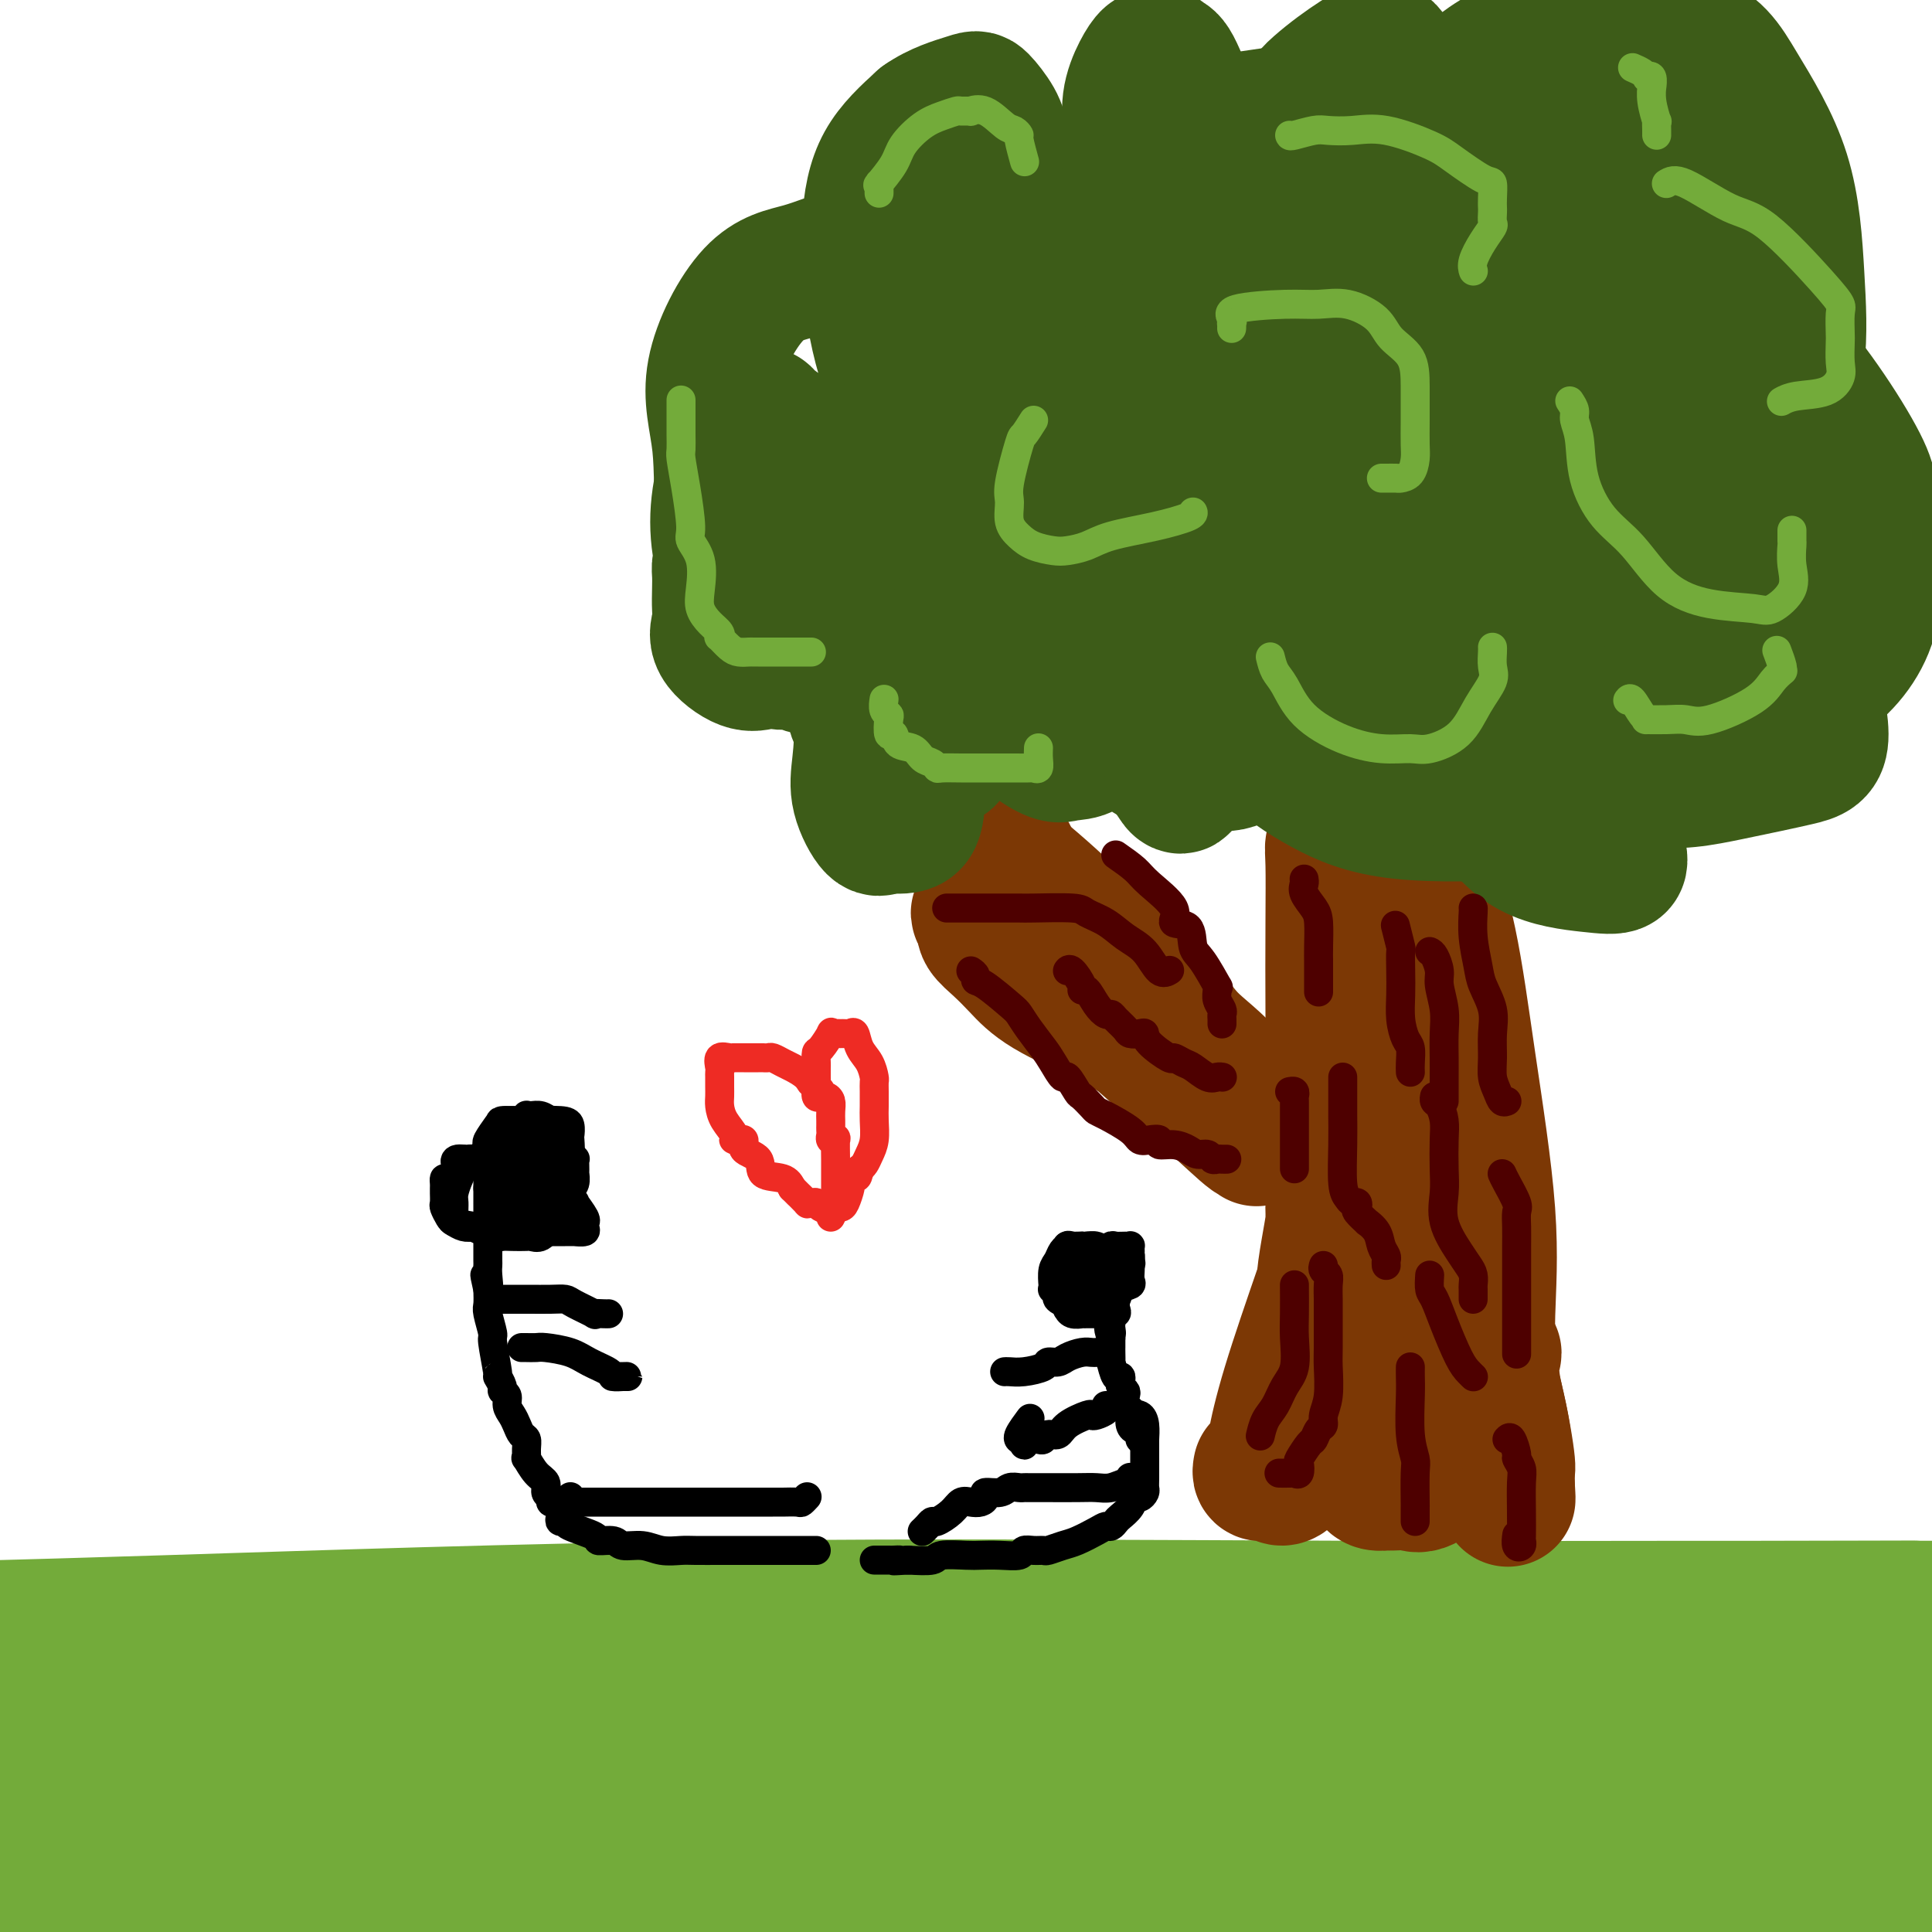 <svg viewBox='0 0 400 400' version='1.1' xmlns='http://www.w3.org/2000/svg' xmlns:xlink='http://www.w3.org/1999/xlink'><g fill='none' stroke='rgb(115,171,58)' stroke-width='28' stroke-linecap='round' stroke-linejoin='round'><path d='M196,380c-0.362,0.341 -0.723,0.683 -2,1c-1.277,0.317 -3.469,0.610 -7,1c-3.531,0.390 -8.400,0.878 -16,1c-7.600,0.122 -17.931,-0.121 -35,0c-17.069,0.121 -40.877,0.606 -67,0c-26.123,-0.606 -54.562,-2.303 -83,-4'/><path d='M43,365c-13.435,0.000 -26.869,0.000 0,0c26.869,0.000 94.042,0.000 151,0c56.958,0.000 103.702,0.000 144,0c40.298,0.000 74.149,0.000 108,0'/><path d='M398,365c8.459,0.063 16.919,0.126 0,0c-16.919,-0.126 -59.215,-0.442 -97,-2c-37.785,-1.558 -71.058,-4.357 -105,-7c-33.942,-2.643 -68.552,-5.128 -91,-6c-22.448,-0.872 -32.732,-0.130 -37,0c-4.268,0.130 -2.518,-0.350 -1,0c1.518,0.350 2.805,1.531 2,2c-0.805,0.469 -3.701,0.228 1,1c4.701,0.772 17.000,2.558 33,4c16.000,1.442 35.701,2.541 62,3c26.299,0.459 59.196,0.277 96,1c36.804,0.723 77.515,2.349 110,3c32.485,0.651 56.742,0.325 81,0'/><path d='M302,369c14.738,-0.786 29.476,-1.571 0,0c-29.476,1.571 -103.167,5.500 -162,9c-58.833,3.500 -102.810,6.571 -138,9c-35.190,2.429 -61.595,4.214 -88,6'/><path d='M73,393c-13.488,0.000 -26.976,0.000 0,0c26.976,0.000 94.417,0.000 148,0c53.583,0.000 93.310,0.000 129,0c35.690,-0.000 67.345,0.000 99,0'/><path d='M388,391c10.359,-0.002 20.718,-0.004 0,0c-20.718,0.004 -72.513,0.015 -119,0c-46.487,-0.015 -87.667,-0.056 -126,0c-38.333,0.056 -73.821,0.207 -99,0c-25.179,-0.207 -40.051,-0.774 -46,-1c-5.949,-0.226 -2.974,-0.113 0,0'/><path d='M4,390c-0.370,0.066 -0.739,0.132 0,0c0.739,-0.132 2.588,-0.464 21,-1c18.412,-0.536 53.389,-1.278 94,-3c40.611,-1.722 86.857,-4.425 133,-6c46.143,-1.575 92.184,-2.021 135,-3c42.816,-0.979 82.408,-2.489 122,-4'/><path d='M363,373c12.060,0.000 24.119,0.000 0,0c-24.119,0.000 -84.417,0.000 -139,0c-54.583,0.000 -103.452,0.000 -144,0c-40.548,0.000 -72.774,0.000 -105,0'/><path d='M38,373c-9.302,0.272 -18.604,0.543 0,0c18.604,-0.543 65.114,-1.901 106,-3c40.886,-1.099 76.148,-1.941 110,-3c33.852,-1.059 66.295,-2.336 87,-3c20.705,-0.664 29.671,-0.714 33,-1c3.329,-0.286 1.021,-0.809 -2,-1c-3.021,-0.191 -6.754,-0.051 -27,0c-20.246,0.051 -57.004,0.014 -100,0c-42.996,-0.014 -92.230,-0.004 -135,0c-42.770,0.004 -79.077,0.001 -110,0c-30.923,-0.001 -56.461,-0.001 -82,0'/><path d='M63,355c-6.705,0.279 -13.411,0.558 0,0c13.411,-0.558 46.937,-1.953 73,-3c26.063,-1.047 44.661,-1.744 54,-2c9.339,-0.256 9.418,-0.069 10,0c0.582,0.069 1.665,0.019 2,0c0.335,-0.019 -0.080,-0.008 -1,0c-0.920,0.008 -2.345,0.014 -16,0c-13.655,-0.014 -39.541,-0.046 -62,0c-22.459,0.046 -41.491,0.170 -59,0c-17.509,-0.170 -33.494,-0.634 -43,0c-9.506,0.634 -12.532,2.366 -13,3c-0.468,0.634 1.623,0.170 3,0c1.377,-0.170 2.042,-0.046 6,0c3.958,0.046 11.210,0.012 27,0c15.790,-0.012 40.119,-0.003 71,0c30.881,0.003 68.314,0.001 106,0c37.686,-0.001 75.625,-0.000 106,0c30.375,0.000 53.188,0.000 76,0'/><path d='M394,353c4.670,-0.022 9.339,-0.045 0,0c-9.339,0.045 -32.688,0.157 -60,0c-27.312,-0.157 -58.589,-0.584 -87,0c-28.411,0.584 -53.957,2.180 -80,4c-26.043,1.820 -52.584,3.863 -74,5c-21.416,1.137 -37.707,1.366 -46,2c-8.293,0.634 -8.589,1.672 -9,2c-0.411,0.328 -0.938,-0.056 0,0c0.938,0.056 3.340,0.551 3,1c-0.340,0.449 -3.421,0.852 31,1c34.421,0.148 106.344,0.040 161,0c54.656,-0.040 92.045,-0.011 136,0c43.955,0.011 94.478,0.006 145,0'/><path d='M381,368c11.342,-0.086 22.684,-0.171 0,0c-22.684,0.171 -79.395,0.600 -125,1c-45.605,0.400 -80.104,0.773 -120,2c-39.896,1.227 -85.188,3.310 -102,4c-16.812,0.690 -5.144,-0.011 -1,0c4.144,0.011 0.764,0.735 1,1c0.236,0.265 4.088,0.071 10,0c5.912,-0.071 13.884,-0.019 32,0c18.116,0.019 46.377,0.005 82,0c35.623,-0.005 78.606,-0.001 125,0c46.394,0.001 96.197,0.001 146,0'/><path d='M301,373c13.530,0.000 27.060,0.000 0,0c-27.060,0.000 -94.708,0.000 -152,0c-57.292,0.000 -104.226,0.000 -139,0c-34.774,0.000 -57.387,0.000 -80,0'/><path d='M7,364c-8.935,0.280 -17.869,0.560 0,0c17.869,-0.560 62.542,-1.958 100,-3c37.458,-1.042 67.702,-1.726 117,-2c49.298,-0.274 117.649,-0.137 186,0'/><path d='M371,357c12.833,0.000 25.667,0.000 0,0c-25.667,0.000 -89.833,0.000 -148,0c-58.167,0.000 -110.333,0.000 -156,0c-45.667,0.000 -84.833,0.000 -124,0'/><path d='M96,356c-13.044,0.000 -26.089,0.000 0,0c26.089,0.000 91.311,0.000 151,0c59.689,-0.000 113.844,0.000 168,0'/><path d='M155,350c15.083,0.000 30.167,0.000 0,0c-30.167,0.000 -105.583,0.000 -181,0'/><path d='M21,338c-10.690,0.423 -21.381,0.845 0,0c21.381,-0.845 74.833,-2.958 151,-4c76.167,-1.042 175.048,-1.012 225,-1c49.952,0.012 50.976,0.006 52,0'/><path d='M386,333c8.872,-0.021 17.745,-0.041 0,0c-17.745,0.041 -62.107,0.145 -106,0c-43.893,-0.145 -87.317,-0.539 -130,0c-42.683,0.539 -84.624,2.011 -116,3c-31.376,0.989 -52.188,1.494 -73,2'/><path d='M76,339c-11.512,0.000 -23.024,0.000 0,0c23.024,0.000 80.583,0.000 137,0c56.417,0.000 111.690,0.000 168,0c56.310,0.000 113.655,0.000 171,0'/><path d='M323,339c13.133,0.067 26.267,0.133 0,0c-26.267,-0.133 -91.933,-0.467 -154,0c-62.067,0.467 -120.533,1.733 -179,3'/><path d='M7,343c-7.131,0.000 -14.262,0.000 0,0c14.262,0.000 49.917,0.000 90,0c40.083,0.000 84.595,0.000 137,0c52.405,0.000 112.702,0.000 173,0'/><path d='M318,343c13.494,0.048 26.988,0.095 0,0c-26.988,-0.095 -94.458,-0.333 -147,0c-52.542,0.333 -90.155,1.238 -117,2c-26.845,0.762 -42.923,1.381 -59,2'/></g>
<g fill='none' stroke='rgb(124,56,5)' stroke-width='28' stroke-linecap='round' stroke-linejoin='round'><path d='M261,304c-0.082,0.421 -0.163,0.842 0,1c0.163,0.158 0.571,0.052 1,0c0.429,-0.052 0.879,-0.049 1,0c0.121,0.049 -0.087,0.145 0,0c0.087,-0.145 0.468,-0.530 1,0c0.532,0.530 1.214,1.975 3,0c1.786,-1.975 4.675,-7.371 6,-10c1.325,-2.629 1.086,-2.490 1,-3c-0.086,-0.510 -0.020,-1.670 0,-4c0.020,-2.330 -0.005,-5.829 0,-8c0.005,-2.171 0.040,-3.015 0,-5c-0.040,-1.985 -0.154,-5.112 0,-8c0.154,-2.888 0.577,-5.536 1,-8c0.423,-2.464 0.845,-4.744 1,-6c0.155,-1.256 0.042,-1.490 0,-2c-0.042,-0.510 -0.015,-1.297 0,-1c0.015,0.297 0.017,1.679 0,3c-0.017,1.321 -0.053,2.583 0,6c0.053,3.417 0.197,8.990 0,13c-0.197,4.010 -0.734,6.458 -3,12c-2.266,5.542 -6.262,14.178 -8,18c-1.738,3.822 -1.220,2.831 -1,2c0.220,-0.831 0.141,-1.501 0,-2c-0.141,-0.499 -0.346,-0.827 0,-3c0.346,-2.173 1.242,-6.192 3,-12c1.758,-5.808 4.379,-13.404 7,-21'/><path d='M274,266c2.423,-9.677 3.980,-15.869 6,-23c2.020,-7.131 4.503,-15.202 6,-22c1.497,-6.798 2.009,-12.324 3,-18c0.991,-5.676 2.462,-11.503 3,-14c0.538,-2.497 0.144,-1.666 0,-1c-0.144,0.666 -0.039,1.166 0,3c0.039,1.834 0.010,5.003 0,10c-0.010,4.997 -0.003,11.821 0,18c0.003,6.179 0.001,11.714 0,18c-0.001,6.286 -0.002,13.325 0,19c0.002,5.675 0.005,9.987 0,14c-0.005,4.013 -0.018,7.728 0,9c0.018,1.272 0.069,0.101 0,0c-0.069,-0.101 -0.257,0.868 0,1c0.257,0.132 0.959,-0.573 1,-3c0.041,-2.427 -0.577,-6.576 0,-11c0.577,-4.424 2.351,-9.123 3,-13c0.649,-3.877 0.174,-6.930 0,-8c-0.174,-1.070 -0.047,-0.155 0,0c0.047,0.155 0.013,-0.448 0,2c-0.013,2.448 -0.006,7.949 0,14c0.006,6.051 0.012,12.653 0,19c-0.012,6.347 -0.042,12.440 0,15c0.042,2.560 0.155,1.589 0,1c-0.155,-0.589 -0.577,-0.794 -1,-1'/><path d='M295,295c-0.754,6.905 -2.139,-0.833 -4,-5c-1.861,-4.167 -4.197,-4.764 -5,-5c-0.803,-0.236 -0.071,-0.110 0,0c0.071,0.110 -0.517,0.206 -1,0c-0.483,-0.206 -0.862,-0.714 -1,0c-0.138,0.714 -0.037,2.649 0,4c0.037,1.351 0.009,2.116 0,3c-0.009,0.884 -0.001,1.887 0,3c0.001,1.113 -0.006,2.337 0,4c0.006,1.663 0.025,3.766 0,5c-0.025,1.234 -0.093,1.599 0,2c0.093,0.401 0.346,0.839 1,1c0.654,0.161 1.709,0.047 2,0c0.291,-0.047 -0.180,-0.026 0,0c0.180,0.026 1.012,0.056 2,0c0.988,-0.056 2.132,-0.199 3,0c0.868,0.199 1.459,0.739 3,0c1.541,-0.739 4.031,-2.757 6,-5c1.969,-2.243 3.418,-4.710 4,-7c0.582,-2.290 0.298,-4.402 1,-7c0.702,-2.598 2.391,-5.680 3,-7c0.609,-1.320 0.139,-0.876 0,-1c-0.139,-0.124 0.054,-0.815 0,0c-0.054,0.815 -0.355,3.136 0,6c0.355,2.864 1.365,6.271 2,10c0.635,3.729 0.896,7.780 1,10c0.104,2.220 0.052,2.610 0,3'/><path d='M312,309c0.435,3.707 0.021,-1.025 0,-3c-0.021,-1.975 0.350,-1.191 0,-4c-0.350,-2.809 -1.423,-9.210 -3,-15c-1.577,-5.790 -3.659,-10.968 -6,-17c-2.341,-6.032 -4.943,-12.919 -7,-19c-2.057,-6.081 -3.571,-11.357 -6,-17c-2.429,-5.643 -5.774,-11.652 -7,-14c-1.226,-2.348 -0.333,-1.036 0,-1c0.333,0.036 0.107,-1.204 0,-1c-0.107,0.204 -0.096,1.854 0,5c0.096,3.146 0.278,7.789 1,13c0.722,5.211 1.983,10.990 3,15c1.017,4.010 1.789,6.250 2,7c0.211,0.750 -0.140,0.009 0,0c0.140,-0.009 0.771,0.715 1,1c0.229,0.285 0.057,0.133 0,-1c-0.057,-1.133 0.003,-3.246 0,-5c-0.003,-1.754 -0.067,-3.150 0,-8c0.067,-4.850 0.266,-13.155 -1,-21c-1.266,-7.845 -3.997,-15.229 -6,-24c-2.003,-8.771 -3.279,-18.928 -4,-25c-0.721,-6.072 -0.886,-8.058 -1,-9c-0.114,-0.942 -0.175,-0.841 0,2c0.175,2.841 0.588,8.420 1,14'/><path d='M279,182c0.867,6.072 2.534,13.251 4,21c1.466,7.749 2.733,16.066 4,24c1.267,7.934 2.536,15.484 3,19c0.464,3.516 0.124,3.000 0,3c-0.124,0.000 -0.033,0.518 0,0c0.033,-0.518 0.009,-2.070 0,-4c-0.009,-1.930 -0.002,-4.236 0,-13c0.002,-8.764 0.000,-23.986 0,-35c-0.000,-11.014 0.002,-17.818 0,-23c-0.002,-5.182 -0.008,-8.740 0,-10c0.008,-1.260 0.031,-0.220 0,2c-0.031,2.220 -0.114,5.620 1,11c1.114,5.380 3.426,12.739 5,24c1.574,11.261 2.412,26.422 4,39c1.588,12.578 3.927,22.573 5,31c1.073,8.427 0.879,15.288 1,18c0.121,2.712 0.556,1.277 1,0c0.444,-1.277 0.896,-2.395 1,-5c0.104,-2.605 -0.141,-6.698 0,-12c0.141,-5.302 0.669,-11.814 0,-21c-0.669,-9.186 -2.536,-21.047 -4,-31c-1.464,-9.953 -2.527,-17.998 -4,-25c-1.473,-7.002 -3.358,-12.962 -4,-17c-0.642,-4.038 -0.041,-6.154 0,-7c0.041,-0.846 -0.480,-0.423 -1,0'/><path d='M295,171c-2.136,-11.924 -0.975,-1.733 -1,5c-0.025,6.733 -1.237,10.007 -2,16c-0.763,5.993 -1.079,14.705 -2,22c-0.921,7.295 -2.449,13.173 -3,17c-0.551,3.827 -0.127,5.602 0,6c0.127,0.398 -0.044,-0.582 0,-1c0.044,-0.418 0.302,-0.274 0,-3c-0.302,-2.726 -1.163,-8.322 -2,-15c-0.837,-6.678 -1.650,-14.436 -2,-21c-0.350,-6.564 -0.238,-11.932 -1,-18c-0.762,-6.068 -2.400,-12.837 -3,-16c-0.600,-3.163 -0.164,-2.722 0,-2c0.164,0.722 0.054,1.724 0,5c-0.054,3.276 -0.053,8.824 0,15c0.053,6.176 0.158,12.979 0,20c-0.158,7.021 -0.578,14.261 -1,21c-0.422,6.739 -0.845,12.976 -1,15c-0.155,2.024 -0.042,-0.165 0,-2c0.042,-1.835 0.011,-3.317 0,-5c-0.011,-1.683 -0.003,-3.569 0,-8c0.003,-4.431 0.001,-11.409 0,-18c-0.001,-6.591 -0.000,-12.796 0,-19'/><path d='M277,185c0.061,-10.279 0.212,-9.975 0,-10c-0.212,-0.025 -0.788,-0.379 -1,0c-0.212,0.379 -0.059,1.491 0,4c0.059,2.509 0.025,6.415 0,12c-0.025,5.585 -0.042,12.849 0,19c0.042,6.151 0.143,11.189 0,16c-0.143,4.811 -0.530,9.396 -1,11c-0.470,1.604 -1.024,0.227 -1,0c0.024,-0.227 0.625,0.696 -1,0c-1.625,-0.696 -5.478,-3.009 -8,-5c-2.522,-1.991 -3.713,-3.658 -6,-5c-2.287,-1.342 -5.668,-2.357 -9,-4c-3.332,-1.643 -6.614,-3.913 -10,-6c-3.386,-2.087 -6.876,-3.991 -11,-6c-4.124,-2.009 -8.881,-4.124 -12,-6c-3.119,-1.876 -4.599,-3.513 -6,-5c-1.401,-1.487 -2.723,-2.823 -4,-4c-1.277,-1.177 -2.508,-2.193 -3,-3c-0.492,-0.807 -0.246,-1.403 0,-2'/><path d='M204,191c-2.219,-2.564 -1.266,-1.975 -1,-2c0.266,-0.025 -0.155,-0.666 0,-1c0.155,-0.334 0.887,-0.361 2,0c1.113,0.361 2.607,1.111 5,3c2.393,1.889 5.684,4.917 10,9c4.316,4.083 9.656,9.221 15,14c5.344,4.779 10.693,9.198 15,13c4.307,3.802 7.572,6.986 9,8c1.428,1.014 1.019,-0.143 1,0c-0.019,0.143 0.353,1.587 0,0c-0.353,-1.587 -1.430,-6.205 -4,-10c-2.570,-3.795 -6.631,-6.769 -9,-9c-2.369,-2.231 -3.045,-3.720 -6,-7c-2.955,-3.280 -8.188,-8.351 -13,-13c-4.812,-4.649 -9.201,-8.877 -14,-13c-4.799,-4.123 -10.007,-8.140 -14,-12c-3.993,-3.860 -6.772,-7.564 -9,-11c-2.228,-3.436 -3.906,-6.606 -5,-8c-1.094,-1.394 -1.606,-1.014 -1,0c0.606,1.014 2.328,2.663 3,3c0.672,0.337 0.293,-0.636 1,1c0.707,1.636 2.499,5.882 5,10c2.501,4.118 5.712,8.109 8,12c2.288,3.891 3.654,7.683 5,10c1.346,2.317 2.673,3.158 4,4'/><path d='M211,192c4.102,6.199 1.857,1.697 1,0c-0.857,-1.697 -0.328,-0.589 0,-1c0.328,-0.411 0.454,-2.340 0,-5c-0.454,-2.660 -1.487,-6.049 -3,-9c-1.513,-2.951 -3.507,-5.463 -4,-6c-0.493,-0.537 0.514,0.903 1,2c0.486,1.097 0.450,1.852 2,4c1.550,2.148 4.687,5.689 6,8c1.313,2.311 0.801,3.392 1,5c0.199,1.608 1.110,3.743 2,5c0.890,1.257 1.761,1.635 2,2c0.239,0.365 -0.154,0.715 0,1c0.154,0.285 0.856,0.504 0,-2c-0.856,-2.504 -3.268,-7.732 -6,-12c-2.732,-4.268 -5.783,-7.576 -9,-13c-3.217,-5.424 -6.602,-12.966 -10,-19c-3.398,-6.034 -6.811,-10.562 -9,-14c-2.189,-3.438 -3.154,-5.788 -3,-6c0.154,-0.212 1.426,1.712 2,3c0.574,1.288 0.450,1.939 1,3c0.550,1.061 1.775,2.530 3,4'/><path d='M188,142c1.361,2.166 1.762,2.580 3,6c1.238,3.420 3.311,9.844 4,13c0.689,3.156 -0.007,3.042 0,3c0.007,-0.042 0.716,-0.012 1,0c0.284,0.012 0.142,0.006 0,0'/></g>
<g fill='none' stroke='rgb(61,92,24)' stroke-width='28' stroke-linecap='round' stroke-linejoin='round'><path d='M159,135c1.271,-0.083 2.542,-0.167 3,0c0.458,0.167 0.102,0.584 0,1c-0.102,0.416 0.049,0.832 0,1c-0.049,0.168 -0.296,0.088 -1,0c-0.704,-0.088 -1.863,-0.186 -3,0c-1.137,0.186 -2.252,0.654 -4,0c-1.748,-0.654 -4.128,-2.430 -5,-4c-0.872,-1.570 -0.234,-2.935 0,-4c0.234,-1.065 0.065,-1.830 0,-3c-0.065,-1.170 -0.026,-2.743 0,-4c0.026,-1.257 0.037,-2.196 0,-3c-0.037,-0.804 -0.124,-1.471 0,-2c0.124,-0.529 0.460,-0.919 1,-1c0.540,-0.081 1.286,0.146 2,0c0.714,-0.146 1.397,-0.667 3,0c1.603,0.667 4.128,2.520 7,5c2.872,2.480 6.093,5.586 8,8c1.907,2.414 2.499,4.134 3,5c0.501,0.866 0.909,0.876 1,1c0.091,0.124 -0.137,0.362 0,1c0.137,0.638 0.637,1.676 0,2c-0.637,0.324 -2.412,-0.065 -4,0c-1.588,0.065 -2.988,0.584 -5,-1c-2.012,-1.584 -4.637,-5.273 -7,-8c-2.363,-2.727 -4.465,-4.493 -6,-7c-1.535,-2.507 -2.504,-5.754 -3,-9c-0.496,-3.246 -0.518,-6.489 0,-10c0.518,-3.511 1.577,-7.289 3,-10c1.423,-2.711 3.212,-4.356 5,-6'/><path d='M157,87c1.530,-2.376 1.356,-0.315 1,0c-0.356,0.315 -0.894,-1.116 1,0c1.894,1.116 6.221,4.778 9,8c2.779,3.222 4.012,6.005 5,8c0.988,1.995 1.733,3.203 2,5c0.267,1.797 0.056,4.183 0,6c-0.056,1.817 0.044,3.066 0,4c-0.044,0.934 -0.233,1.554 -2,2c-1.767,0.446 -5.112,0.719 -8,1c-2.888,0.281 -5.319,0.571 -7,-1c-1.681,-1.571 -2.610,-5.002 -4,-7c-1.390,-1.998 -3.240,-2.565 -4,-6c-0.760,-3.435 -0.430,-9.740 -1,-15c-0.570,-5.260 -2.038,-9.474 -1,-15c1.038,-5.526 4.584,-12.364 8,-16c3.416,-3.636 6.702,-4.070 10,-5c3.298,-0.930 6.609,-2.354 9,-3c2.391,-0.646 3.863,-0.513 6,1c2.137,1.513 4.938,4.406 8,9c3.062,4.594 6.383,10.890 9,17c2.617,6.110 4.528,12.036 6,16c1.472,3.964 2.504,5.966 3,7c0.496,1.034 0.455,1.100 0,1c-0.455,-0.100 -1.323,-0.366 -2,0c-0.677,0.366 -1.164,1.363 -3,0c-1.836,-1.363 -5.023,-5.085 -8,-9c-2.977,-3.915 -5.745,-8.021 -8,-13c-2.255,-4.979 -3.996,-10.829 -5,-17c-1.004,-6.171 -1.270,-12.661 -1,-18c0.270,-5.339 1.077,-9.525 3,-13c1.923,-3.475 4.961,-6.237 8,-9'/><path d='M191,25c3.138,-2.247 6.982,-3.363 9,-4c2.018,-0.637 2.211,-0.794 3,0c0.789,0.794 2.174,2.539 3,4c0.826,1.461 1.094,2.640 2,6c0.906,3.360 2.449,8.903 3,15c0.551,6.097 0.110,12.749 0,19c-0.110,6.251 0.111,12.102 -1,18c-1.111,5.898 -3.556,11.842 -7,17c-3.444,5.158 -7.889,9.530 -10,11c-2.111,1.470 -1.889,0.039 -2,-1c-0.111,-1.039 -0.557,-1.688 -1,-3c-0.443,-1.312 -0.884,-3.289 -1,-7c-0.116,-3.711 0.092,-9.155 0,-15c-0.092,-5.845 -0.485,-12.091 0,-18c0.485,-5.909 1.848,-11.481 5,-16c3.152,-4.519 8.093,-7.984 11,-10c2.907,-2.016 3.780,-2.581 5,-3c1.220,-0.419 2.786,-0.690 4,0c1.214,0.690 2.077,2.341 5,9c2.923,6.659 7.907,18.327 11,26c3.093,7.673 4.296,11.351 5,15c0.704,3.649 0.909,7.268 1,10c0.091,2.732 0.067,4.576 -1,6c-1.067,1.424 -3.176,2.430 -6,3c-2.824,0.570 -6.362,0.706 -8,1c-1.638,0.294 -1.378,0.746 -2,0c-0.622,-0.746 -2.128,-2.689 -3,-5c-0.872,-2.311 -1.110,-4.991 -1,-8c0.110,-3.009 0.568,-6.349 2,-9c1.432,-2.651 3.838,-4.615 7,-6c3.162,-1.385 7.081,-2.193 11,-3'/><path d='M235,77c5.414,-1.695 9.948,-1.434 16,0c6.052,1.434 13.620,4.039 18,8c4.380,3.961 5.572,9.277 7,14c1.428,4.723 3.093,8.855 4,14c0.907,5.145 1.055,11.305 1,16c-0.055,4.695 -0.313,7.925 -3,11c-2.687,3.075 -7.803,5.996 -12,8c-4.197,2.004 -7.477,3.090 -10,4c-2.523,0.910 -4.291,1.643 -8,0c-3.709,-1.643 -9.361,-5.662 -12,-8c-2.639,-2.338 -2.265,-2.993 -3,-6c-0.735,-3.007 -2.578,-8.364 -4,-12c-1.422,-3.636 -2.423,-5.549 -2,-9c0.423,-3.451 2.270,-8.438 5,-11c2.730,-2.562 6.342,-2.697 10,-3c3.658,-0.303 7.362,-0.774 11,-1c3.638,-0.226 7.209,-0.208 11,1c3.791,1.208 7.801,3.605 10,6c2.199,2.395 2.587,4.789 3,7c0.413,2.211 0.850,4.238 1,7c0.150,2.762 0.012,6.260 -2,9c-2.012,2.740 -5.898,4.721 -13,6c-7.102,1.279 -17.421,1.857 -26,2c-8.579,0.143 -15.420,-0.147 -22,0c-6.580,0.147 -12.900,0.731 -17,-1c-4.100,-1.731 -5.979,-5.779 -7,-8c-1.021,-2.221 -1.182,-2.617 1,-5c2.182,-2.383 6.709,-6.752 9,-9c2.291,-2.248 2.348,-2.374 6,-4c3.652,-1.626 10.901,-4.750 18,-7c7.099,-2.250 14.050,-3.625 21,-5'/><path d='M246,101c9.897,-2.188 15.139,-1.657 21,-1c5.861,0.657 12.340,1.442 16,3c3.660,1.558 4.502,3.890 5,6c0.498,2.110 0.651,3.998 1,6c0.349,2.002 0.893,4.118 0,7c-0.893,2.882 -3.224,6.529 -6,8c-2.776,1.471 -5.999,0.767 -10,1c-4.001,0.233 -8.781,1.404 -13,2c-4.219,0.596 -7.879,0.619 -10,0c-2.121,-0.619 -2.704,-1.878 -3,-4c-0.296,-2.122 -0.304,-5.107 0,-7c0.304,-1.893 0.920,-2.693 3,-5c2.080,-2.307 5.623,-6.121 9,-9c3.377,-2.879 6.588,-4.825 12,-6c5.412,-1.175 13.024,-1.580 19,-2c5.976,-0.420 10.317,-0.855 15,0c4.683,0.855 9.708,3.001 14,6c4.292,2.999 7.851,6.851 10,10c2.149,3.149 2.887,5.593 4,10c1.113,4.407 2.601,10.776 2,15c-0.601,4.224 -3.292,6.304 -7,8c-3.708,1.696 -8.432,3.008 -13,4c-4.568,0.992 -8.978,1.662 -13,1c-4.022,-0.662 -7.654,-2.658 -10,-4c-2.346,-1.342 -3.404,-2.031 -4,-4c-0.596,-1.969 -0.728,-5.217 -1,-8c-0.272,-2.783 -0.683,-5.099 0,-7c0.683,-1.901 2.462,-3.386 5,-5c2.538,-1.614 5.837,-3.358 11,-4c5.163,-0.642 12.189,-0.184 18,0c5.811,0.184 10.405,0.092 15,0'/><path d='M336,122c8.094,1.818 11.831,6.364 15,10c3.169,3.636 5.772,6.361 7,9c1.228,2.639 1.082,5.192 1,8c-0.082,2.808 -0.099,5.870 0,7c0.099,1.130 0.313,0.328 -2,0c-2.313,-0.328 -7.154,-0.181 -12,0c-4.846,0.181 -9.698,0.395 -14,0c-4.302,-0.395 -8.054,-1.398 -11,-3c-2.946,-1.602 -5.084,-3.802 -7,-7c-1.916,-3.198 -3.608,-7.396 -4,-11c-0.392,-3.604 0.515,-6.616 2,-10c1.485,-3.384 3.547,-7.141 7,-10c3.453,-2.859 8.299,-4.821 14,-6c5.701,-1.179 12.259,-1.575 16,0c3.741,1.575 4.666,5.121 6,8c1.334,2.879 3.076,5.090 3,11c-0.076,5.910 -1.971,15.521 -3,20c-1.029,4.479 -1.194,3.828 -4,6c-2.806,2.172 -8.255,7.166 -14,10c-5.745,2.834 -11.788,3.507 -20,4c-8.212,0.493 -18.593,0.806 -26,0c-7.407,-0.806 -11.841,-2.732 -16,-5c-4.159,-2.268 -8.042,-4.880 -11,-8c-2.958,-3.120 -4.991,-6.749 -6,-10c-1.009,-3.251 -0.993,-6.126 -1,-10c-0.007,-3.874 -0.035,-8.749 1,-11c1.035,-2.251 3.134,-1.879 6,-2c2.866,-0.121 6.500,-0.733 10,-1c3.500,-0.267 6.865,-0.187 10,1c3.135,1.187 6.038,3.482 9,6c2.962,2.518 5.981,5.259 9,8'/><path d='M301,136c3.682,3.929 3.887,6.752 4,9c0.113,2.248 0.134,3.921 0,5c-0.134,1.079 -0.425,1.565 -1,2c-0.575,0.435 -1.436,0.819 -5,1c-3.564,0.181 -9.832,0.160 -16,0c-6.168,-0.160 -12.236,-0.457 -17,-2c-4.764,-1.543 -8.223,-4.330 -10,-6c-1.777,-1.670 -1.872,-2.221 -2,-3c-0.128,-0.779 -0.290,-1.785 0,-3c0.290,-1.215 1.030,-2.641 3,-3c1.970,-0.359 5.169,0.347 8,0c2.831,-0.347 5.295,-1.748 15,0c9.705,1.748 26.652,6.645 34,9c7.348,2.355 5.097,2.169 7,4c1.903,1.831 7.962,5.679 11,9c3.038,3.321 3.057,6.115 3,9c-0.057,2.885 -0.191,5.860 0,8c0.191,2.140 0.707,3.443 0,4c-0.707,0.557 -2.637,0.367 -6,0c-3.363,-0.367 -8.158,-0.912 -12,-3c-3.842,-2.088 -6.732,-5.720 -8,-8c-1.268,-2.280 -0.913,-3.208 -2,-7c-1.087,-3.792 -3.616,-10.449 -5,-16c-1.384,-5.551 -1.622,-9.995 -1,-14c0.622,-4.005 2.105,-7.570 4,-10c1.895,-2.430 4.200,-3.726 7,-5c2.800,-1.274 6.093,-2.526 9,-3c2.907,-0.474 5.429,-0.168 9,0c3.571,0.168 8.192,0.199 11,1c2.808,0.801 3.802,2.372 5,5c1.198,2.628 2.599,6.314 4,10'/><path d='M350,129c1.395,3.283 0.381,3.989 0,6c-0.381,2.011 -0.130,5.327 -2,7c-1.870,1.673 -5.862,1.702 -10,2c-4.138,0.298 -8.422,0.866 -13,0c-4.578,-0.866 -9.450,-3.164 -14,-7c-4.550,-3.836 -8.780,-9.210 -12,-15c-3.220,-5.790 -5.431,-11.995 -7,-18c-1.569,-6.005 -2.495,-11.809 -3,-18c-0.505,-6.191 -0.588,-12.769 0,-17c0.588,-4.231 1.847,-6.114 3,-7c1.153,-0.886 2.200,-0.775 3,-1c0.800,-0.225 1.353,-0.785 4,0c2.647,0.785 7.388,2.915 11,6c3.612,3.085 6.094,7.123 7,10c0.906,2.877 0.235,4.592 0,6c-0.235,1.408 -0.036,2.510 0,4c0.036,1.490 -0.092,3.368 -2,4c-1.908,0.632 -5.596,0.019 -9,0c-3.404,-0.019 -6.524,0.555 -10,0c-3.476,-0.555 -7.309,-2.240 -11,-4c-3.691,-1.760 -7.240,-3.595 -10,-7c-2.760,-3.405 -4.732,-8.379 -6,-13c-1.268,-4.621 -1.833,-8.890 -2,-16c-0.167,-7.110 0.065,-17.063 1,-23c0.935,-5.937 2.574,-7.860 5,-10c2.426,-2.140 5.638,-4.498 8,-6c2.362,-1.502 3.873,-2.148 5,-2c1.127,0.148 1.869,1.091 3,4c1.131,2.909 2.651,7.783 4,13c1.349,5.217 2.528,10.776 3,17c0.472,6.224 0.236,13.112 0,20'/><path d='M296,64c0.941,8.508 1.792,11.277 0,14c-1.792,2.723 -6.228,5.400 -10,7c-3.772,1.600 -6.880,2.123 -10,2c-3.120,-0.123 -6.250,-0.893 -9,-2c-2.750,-1.107 -5.118,-2.551 -7,-7c-1.882,-4.449 -3.278,-11.904 -4,-18c-0.722,-6.096 -0.771,-10.834 0,-16c0.771,-5.166 2.363,-10.762 3,-13c0.637,-2.238 0.318,-1.119 0,0'/><path d='M319,19c1.111,0.054 2.221,0.108 5,7c2.779,6.892 7.225,20.620 9,27c1.775,6.380 0.878,5.410 1,8c0.122,2.590 1.264,8.739 1,12c-0.264,3.261 -1.934,3.635 -3,4c-1.066,0.365 -1.527,0.723 -4,0c-2.473,-0.723 -6.959,-2.526 -10,-4c-3.041,-1.474 -4.636,-2.618 -6,-4c-1.364,-1.382 -2.498,-3.002 -3,-5c-0.502,-1.998 -0.372,-4.373 -1,-8c-0.628,-3.627 -2.013,-8.506 -2,-14c0.013,-5.494 1.423,-11.605 3,-16c1.577,-4.395 3.323,-7.075 6,-10c2.677,-2.925 6.287,-6.096 9,-8c2.713,-1.904 4.528,-2.542 7,-3c2.472,-0.458 5.602,-0.734 9,3c3.398,3.734 7.065,11.480 9,15c1.935,3.520 2.140,2.814 3,8c0.860,5.186 2.377,16.265 3,23c0.623,6.735 0.353,9.127 0,10c-0.353,0.873 -0.787,0.226 -4,1c-3.213,0.774 -9.203,2.970 -15,4c-5.797,1.030 -11.400,0.895 -16,1c-4.600,0.105 -8.196,0.449 -12,0c-3.804,-0.449 -7.814,-1.690 -10,-5c-2.186,-3.310 -2.546,-8.688 -3,-14c-0.454,-5.312 -1.000,-10.559 -1,-15c-0.000,-4.441 0.546,-8.077 3,-12c2.454,-3.923 6.814,-8.133 11,-11c4.186,-2.867 8.196,-4.391 15,-5c6.804,-0.609 16.402,-0.305 26,0'/><path d='M349,8c6.013,1.454 8.045,5.088 11,10c2.955,4.912 6.833,11.101 9,18c2.167,6.899 2.622,14.507 3,21c0.378,6.493 0.681,11.872 0,18c-0.681,6.128 -2.344,13.006 -5,18c-2.656,4.994 -6.305,8.105 -11,11c-4.695,2.895 -10.435,5.574 -17,7c-6.565,1.426 -13.954,1.598 -19,2c-5.046,0.402 -7.749,1.035 -11,0c-3.251,-1.035 -7.050,-3.736 -10,-7c-2.950,-3.264 -5.053,-7.089 -7,-15c-1.947,-7.911 -3.740,-19.908 -3,-27c0.740,-7.092 4.012,-9.278 8,-12c3.988,-2.722 8.692,-5.980 14,-8c5.308,-2.020 11.219,-2.801 16,-3c4.781,-0.199 8.431,0.186 12,2c3.569,1.814 7.056,5.059 9,8c1.944,2.941 2.344,5.578 3,9c0.656,3.422 1.567,7.631 0,10c-1.567,2.369 -5.611,2.900 -7,3c-1.389,0.100 -0.123,-0.230 -3,0c-2.877,0.230 -9.898,1.020 -18,0c-8.102,-1.020 -17.285,-3.850 -27,-7c-9.715,-3.150 -19.963,-6.620 -30,-11c-10.037,-4.380 -19.864,-9.669 -24,-12c-4.136,-2.331 -2.581,-1.702 -2,-2c0.581,-0.298 0.189,-1.522 0,-3c-0.189,-1.478 -0.174,-3.211 1,-5c1.174,-1.789 3.508,-3.636 6,-5c2.492,-1.364 5.140,-2.247 9,-3c3.860,-0.753 8.930,-1.377 14,-2'/><path d='M270,23c6.011,-0.917 9.537,-0.709 13,0c3.463,0.709 6.861,1.919 9,4c2.139,2.081 3.017,5.035 4,11c0.983,5.965 2.070,14.942 3,19c0.930,4.058 1.703,3.196 0,7c-1.703,3.804 -5.882,12.274 -9,17c-3.118,4.726 -5.174,5.710 -7,6c-1.826,0.290 -3.420,-0.113 -5,0c-1.580,0.113 -3.145,0.743 -4,0c-0.855,-0.743 -1.000,-2.859 -2,-6c-1.000,-3.141 -2.855,-7.306 -4,-11c-1.145,-3.694 -1.579,-6.915 -2,-10c-0.421,-3.085 -0.829,-6.033 0,-9c0.829,-2.967 2.895,-5.955 7,-9c4.105,-3.045 10.249,-6.149 16,-8c5.751,-1.851 11.109,-2.449 16,-3c4.891,-0.551 9.316,-1.054 13,0c3.684,1.054 6.629,3.665 9,7c2.371,3.335 4.169,7.395 5,13c0.831,5.605 0.694,12.756 0,18c-0.694,5.244 -1.944,8.579 -5,12c-3.056,3.421 -7.919,6.926 -13,9c-5.081,2.074 -10.380,2.718 -18,3c-7.620,0.282 -17.562,0.203 -22,0c-4.438,-0.203 -3.373,-0.532 -5,-2c-1.627,-1.468 -5.947,-4.077 -9,-7c-3.053,-2.923 -4.840,-6.159 -6,-10c-1.160,-3.841 -1.692,-8.287 -2,-12c-0.308,-3.713 -0.391,-6.692 -1,-9c-0.609,-2.308 -1.746,-3.945 2,-6c3.746,-2.055 12.373,-4.527 21,-7'/><path d='M274,40c6.755,-1.316 13.144,-1.107 20,-1c6.856,0.107 14.179,0.113 22,2c7.821,1.887 16.139,5.654 22,9c5.861,3.346 9.265,6.272 13,10c3.735,3.728 7.802,8.259 10,13c2.198,4.741 2.527,9.693 2,14c-0.527,4.307 -1.908,7.970 -3,11c-1.092,3.030 -1.893,5.427 -6,7c-4.107,1.573 -11.520,2.321 -16,3c-4.480,0.679 -6.028,1.290 -10,0c-3.972,-1.290 -10.369,-4.480 -14,-7c-3.631,-2.520 -4.495,-4.369 -5,-8c-0.505,-3.631 -0.653,-9.044 -1,-13c-0.347,-3.956 -0.895,-6.454 0,-9c0.895,-2.546 3.234,-5.138 7,-7c3.766,-1.862 8.959,-2.993 15,-3c6.041,-0.007 12.931,1.112 19,2c6.069,0.888 11.318,1.547 18,8c6.682,6.453 14.798,18.701 18,25c3.202,6.299 1.491,6.650 1,8c-0.491,1.350 0.237,3.700 1,8c0.763,4.300 1.562,10.550 0,16c-1.562,5.450 -5.484,10.100 -10,13c-4.516,2.900 -9.626,4.050 -13,5c-3.374,0.950 -5.011,1.700 -7,1c-1.989,-0.700 -4.330,-2.850 -6,-5c-1.670,-2.150 -2.668,-4.300 -4,-7c-1.332,-2.700 -2.996,-5.951 -4,-9c-1.004,-3.049 -1.347,-5.898 -1,-8c0.347,-2.102 1.385,-3.458 3,-4c1.615,-0.542 3.808,-0.271 6,0'/><path d='M351,114c2.201,-0.722 3.202,-0.527 5,0c1.798,0.527 4.393,1.386 8,5c3.607,3.614 8.227,9.982 10,13c1.773,3.018 0.698,2.686 1,6c0.302,3.314 1.981,10.275 2,14c0.019,3.725 -1.622,4.216 -5,5c-3.378,0.784 -8.493,1.863 -14,3c-5.507,1.137 -11.404,2.333 -16,1c-4.596,-1.333 -7.889,-5.195 -11,-8c-3.111,-2.805 -6.040,-4.555 -9,-9c-2.960,-4.445 -5.950,-11.587 -7,-18c-1.050,-6.413 -0.158,-12.098 0,-17c0.158,-4.902 -0.417,-9.022 0,-12c0.417,-2.978 1.826,-4.816 5,-6c3.174,-1.184 8.114,-1.715 12,-2c3.886,-0.285 6.717,-0.325 10,1c3.283,1.325 7.018,4.014 10,7c2.982,2.986 5.209,6.268 6,9c0.791,2.732 0.144,4.916 0,6c-0.144,1.084 0.214,1.070 0,1c-0.214,-0.070 -1.000,-0.196 -2,0c-1.000,0.196 -2.213,0.713 -4,0c-1.787,-0.713 -4.150,-2.655 -7,-5c-2.850,-2.345 -6.189,-5.092 -10,-8c-3.811,-2.908 -8.094,-5.975 -11,-9c-2.906,-3.025 -4.436,-6.007 -5,-8c-0.564,-1.993 -0.161,-2.998 0,-3c0.161,-0.002 0.081,0.999 0,2'/><path d='M319,82c-0.808,-1.511 -0.327,-0.790 0,1c0.327,1.790 0.499,4.649 0,8c-0.499,3.351 -1.670,7.194 -3,9c-1.330,1.806 -2.819,1.576 -5,2c-2.181,0.424 -5.055,1.501 -9,2c-3.945,0.499 -8.962,0.419 -13,-1c-4.038,-1.419 -7.096,-4.175 -11,-8c-3.904,-3.825 -8.653,-8.717 -13,-14c-4.347,-5.283 -8.292,-10.958 -11,-16c-2.708,-5.042 -4.181,-9.451 -5,-12c-0.819,-2.549 -0.986,-3.236 -1,-4c-0.014,-0.764 0.125,-1.604 0,-2c-0.125,-0.396 -0.513,-0.348 0,-1c0.513,-0.652 1.927,-2.004 4,-3c2.073,-0.996 4.804,-1.637 6,-2c1.196,-0.363 0.855,-0.446 2,0c1.145,0.446 3.774,1.423 5,3c1.226,1.577 1.049,3.754 1,7c-0.049,3.246 0.031,7.562 0,9c-0.031,1.438 -0.173,-0.003 0,0c0.173,0.003 0.661,1.450 0,2c-0.661,0.550 -2.472,0.203 -4,0c-1.528,-0.203 -2.773,-0.264 -6,-2c-3.227,-1.736 -8.435,-5.148 -12,-9c-3.565,-3.852 -5.485,-8.144 -7,-11c-1.515,-2.856 -2.623,-4.275 -3,-6c-0.377,-1.725 -0.021,-3.755 0,-6c0.021,-2.245 -0.293,-4.705 0,-7c0.293,-2.295 1.194,-4.426 2,-6c0.806,-1.574 1.516,-2.593 2,-3c0.484,-0.407 0.742,-0.204 1,0'/><path d='M239,12c1.157,-1.388 1.550,-0.359 2,0c0.450,0.359 0.958,0.046 2,2c1.042,1.954 2.620,6.174 4,9c1.380,2.826 2.564,4.259 3,6c0.436,1.741 0.124,3.790 0,5c-0.124,1.210 -0.061,1.582 0,2c0.061,0.418 0.122,0.883 -1,0c-1.122,-0.883 -3.425,-3.112 -5,-6c-1.575,-2.888 -2.422,-6.434 -3,-9c-0.578,-2.566 -0.886,-4.152 -1,-5c-0.114,-0.848 -0.032,-0.956 0,-1c0.032,-0.044 0.016,-0.022 0,0'/><path d='M256,26c1.025,1.934 2.050,3.867 5,8c2.950,4.133 7.823,10.465 12,17c4.177,6.535 7.656,13.272 10,19c2.344,5.728 3.551,10.445 4,12c0.449,1.555 0.138,-0.053 0,0c-0.138,0.053 -0.104,1.765 0,3c0.104,1.235 0.280,1.992 0,4c-0.280,2.008 -1.014,5.268 -1,7c0.014,1.732 0.776,1.936 0,5c-0.776,3.064 -3.091,8.986 -5,14c-1.909,5.014 -3.411,9.119 -5,13c-1.589,3.881 -3.266,7.539 -5,11c-1.734,3.461 -3.524,6.726 -6,10c-2.476,3.274 -5.637,6.557 -8,8c-2.363,1.443 -3.929,1.046 -5,1c-1.071,-0.046 -1.646,0.259 -3,0c-1.354,-0.259 -3.487,-1.080 -6,-3c-2.513,-1.920 -5.407,-4.938 -7,-7c-1.593,-2.062 -1.886,-3.170 -2,-4c-0.114,-0.830 -0.049,-1.384 0,-2c0.049,-0.616 0.082,-1.294 0,-2c-0.082,-0.706 -0.278,-1.441 0,-2c0.278,-0.559 1.031,-0.943 2,-1c0.969,-0.057 2.155,0.212 4,0c1.845,-0.212 4.350,-0.906 7,0c2.650,0.906 5.445,3.413 7,5c1.555,1.587 1.870,2.254 2,3c0.130,0.746 0.076,1.571 0,2c-0.076,0.429 -0.174,0.462 0,2c0.174,1.538 0.621,4.582 0,6c-0.621,1.418 -2.311,1.209 -4,1'/><path d='M252,156c-2.589,0.267 -7.062,0.436 -9,1c-1.938,0.564 -1.343,1.524 -4,0c-2.657,-1.524 -8.567,-5.531 -12,-9c-3.433,-3.469 -4.387,-6.400 -5,-9c-0.613,-2.600 -0.883,-4.870 -1,-6c-0.117,-1.130 -0.080,-1.122 0,-1c0.080,0.122 0.203,0.356 0,0c-0.203,-0.356 -0.733,-1.303 0,-1c0.733,0.303 2.728,1.857 4,4c1.272,2.143 1.820,4.875 2,7c0.180,2.125 -0.007,3.644 0,5c0.007,1.356 0.209,2.550 0,4c-0.209,1.450 -0.829,3.155 -2,4c-1.171,0.845 -2.894,0.831 -4,1c-1.106,0.169 -1.595,0.520 -3,0c-1.405,-0.520 -3.725,-1.911 -6,-4c-2.275,-2.089 -4.506,-4.876 -6,-8c-1.494,-3.124 -2.253,-6.584 -3,-9c-0.747,-2.416 -1.483,-3.789 -2,-5c-0.517,-1.211 -0.814,-2.259 -1,-3c-0.186,-0.741 -0.260,-1.176 0,-1c0.260,0.176 0.853,0.964 1,2c0.147,1.036 -0.151,2.322 0,3c0.151,0.678 0.752,0.749 1,2c0.248,1.251 0.144,3.683 0,6c-0.144,2.317 -0.327,4.519 -1,6c-0.673,1.481 -1.837,2.240 -3,3'/><path d='M198,148c-1.578,1.354 -3.523,0.237 -4,0c-0.477,-0.237 0.513,0.404 0,0c-0.513,-0.404 -2.530,-1.853 -4,-3c-1.470,-1.147 -2.395,-1.991 -3,-3c-0.605,-1.009 -0.891,-2.183 -1,-3c-0.109,-0.817 -0.042,-1.278 0,-2c0.042,-0.722 0.057,-1.705 0,-2c-0.057,-0.295 -0.187,0.096 0,0c0.187,-0.096 0.691,-0.681 1,-1c0.309,-0.319 0.422,-0.374 1,0c0.578,0.374 1.621,1.176 3,3c1.379,1.824 3.092,4.670 4,8c0.908,3.330 1.009,7.143 1,9c-0.009,1.857 -0.129,1.759 0,2c0.129,0.241 0.506,0.820 0,1c-0.506,0.180 -1.894,-0.039 -2,0c-0.106,0.039 1.072,0.336 0,0c-1.072,-0.336 -4.392,-1.305 -6,-2c-1.608,-0.695 -1.504,-1.117 -2,-2c-0.496,-0.883 -1.592,-2.227 -2,-3c-0.408,-0.773 -0.126,-0.976 0,-2c0.126,-1.024 0.097,-2.868 0,-4c-0.097,-1.132 -0.262,-1.551 0,-2c0.262,-0.449 0.949,-0.927 1,-1c0.051,-0.073 -0.536,0.260 0,0c0.536,-0.260 2.195,-1.113 3,0c0.805,1.113 0.754,4.193 1,7c0.246,2.807 0.788,5.340 1,8c0.212,2.660 0.096,5.447 0,8c-0.096,2.553 -0.170,4.872 -1,6c-0.830,1.128 -2.415,1.064 -4,1'/><path d='M185,171c-0.998,0.079 -1.494,-0.223 -2,0c-0.506,0.223 -1.021,0.971 -2,0c-0.979,-0.971 -2.422,-3.661 -3,-6c-0.578,-2.339 -0.290,-4.329 0,-7c0.290,-2.671 0.581,-6.025 0,-8c-0.581,-1.975 -2.032,-2.571 0,-5c2.032,-2.429 7.549,-6.689 11,-9c3.451,-2.311 4.835,-2.672 7,-3c2.165,-0.328 5.112,-0.625 8,-1c2.888,-0.375 5.716,-0.830 8,0c2.284,0.830 4.023,2.944 6,5c1.977,2.056 4.190,4.054 6,6c1.810,1.946 3.216,3.838 4,5c0.784,1.162 0.945,1.592 1,2c0.055,0.408 0.002,0.793 0,1c-0.002,0.207 0.046,0.237 0,0c-0.046,-0.237 -0.187,-0.739 0,-1c0.187,-0.261 0.700,-0.279 1,-2c0.300,-1.721 0.386,-5.143 1,-7c0.614,-1.857 1.756,-2.149 3,-3c1.244,-0.851 2.590,-2.259 3,-3c0.410,-0.741 -0.114,-0.813 1,0c1.114,0.813 3.868,2.513 5,4c1.132,1.487 0.644,2.763 1,5c0.356,2.237 1.557,5.437 2,8c0.443,2.563 0.129,4.491 0,6c-0.129,1.509 -0.073,2.599 0,3c0.073,0.401 0.164,0.115 0,0c-0.164,-0.115 -0.582,-0.057 -1,0'/><path d='M245,161c-0.144,3.408 -1.503,0.927 -2,0c-0.497,-0.927 -0.133,-0.300 0,0c0.133,0.300 0.036,0.273 0,0c-0.036,-0.273 -0.010,-0.792 0,-1c0.010,-0.208 0.005,-0.104 0,0'/></g>
<g fill='none' stroke='rgb(78,0,0)' stroke-width='6' stroke-linecap='round' stroke-linejoin='round'><path d='M201,201c0.446,0.310 0.893,0.621 1,1c0.107,0.379 -0.124,0.827 0,1c0.124,0.173 0.603,0.069 2,1c1.397,0.931 3.711,2.895 5,4c1.289,1.105 1.554,1.352 2,2c0.446,0.648 1.074,1.698 2,3c0.926,1.302 2.150,2.857 3,4c0.850,1.143 1.326,1.874 2,3c0.674,1.126 1.546,2.648 2,3c0.454,0.352 0.489,-0.466 1,0c0.511,0.466 1.499,2.217 2,3c0.501,0.783 0.516,0.597 1,1c0.484,0.403 1.439,1.394 2,2c0.561,0.606 0.730,0.828 1,1c0.270,0.172 0.641,0.294 2,1c1.359,0.706 3.707,1.997 5,3c1.293,1.003 1.532,1.718 2,2c0.468,0.282 1.165,0.131 2,0c0.835,-0.131 1.809,-0.241 2,0c0.191,0.241 -0.401,0.834 0,1c0.401,0.166 1.795,-0.095 3,0c1.205,0.095 2.221,0.547 3,1c0.779,0.453 1.322,0.906 2,1c0.678,0.094 1.492,-0.171 2,0c0.508,0.171 0.711,0.778 1,1c0.289,0.222 0.665,0.060 1,0c0.335,-0.060 0.629,-0.016 1,0c0.371,0.016 0.820,0.005 1,0c0.180,-0.005 0.090,-0.002 0,0'/><path d='M270,182c0.053,0.272 0.105,0.544 0,1c-0.105,0.456 -0.368,1.095 0,2c0.368,0.905 1.367,2.074 2,3c0.633,0.926 0.902,1.608 1,3c0.098,1.392 0.026,3.494 0,5c-0.026,1.506 -0.007,2.417 0,3c0.007,0.583 0.002,0.837 0,2c-0.002,1.163 -0.001,3.236 0,4c0.001,0.764 0.000,0.218 0,0c-0.000,-0.218 -0.000,-0.109 0,0'/><path d='M274,262c-0.113,0.349 -0.227,0.697 0,1c0.227,0.303 0.793,0.560 1,1c0.207,0.440 0.055,1.063 0,2c-0.055,0.937 -0.014,2.190 0,3c0.014,0.810 -0.000,1.179 0,3c0.000,1.821 0.015,5.094 0,7c-0.015,1.906 -0.059,2.446 0,4c0.059,1.554 0.223,4.122 0,6c-0.223,1.878 -0.832,3.064 -1,4c-0.168,0.936 0.105,1.621 0,2c-0.105,0.379 -0.589,0.453 -1,1c-0.411,0.547 -0.750,1.566 -1,2c-0.250,0.434 -0.410,0.284 -1,1c-0.590,0.716 -1.610,2.297 -2,3c-0.390,0.703 -0.150,0.528 0,1c0.150,0.472 0.212,1.591 0,2c-0.212,0.409 -0.696,0.110 -1,0c-0.304,-0.110 -0.428,-0.030 -1,0c-0.572,0.030 -1.592,0.008 -2,0c-0.408,-0.008 -0.204,-0.004 0,0'/><path d='M268,266c-0.003,-0.034 -0.007,-0.068 0,1c0.007,1.068 0.024,3.238 0,5c-0.024,1.762 -0.090,3.118 0,5c0.090,1.882 0.336,4.291 0,6c-0.336,1.709 -1.253,2.718 -2,4c-0.747,1.282 -1.324,2.839 -2,4c-0.676,1.161 -1.451,1.928 -2,3c-0.549,1.072 -0.871,2.449 -1,3c-0.129,0.551 -0.064,0.275 0,0'/><path d='M278,223c-0.000,0.643 -0.000,1.286 0,2c0.000,0.714 0.000,1.499 0,2c-0.000,0.501 -0.001,0.718 0,1c0.001,0.282 0.003,0.628 0,1c-0.003,0.372 -0.012,0.769 0,2c0.012,1.231 0.045,3.296 0,6c-0.045,2.704 -0.169,6.048 0,8c0.169,1.952 0.632,2.510 1,3c0.368,0.490 0.643,0.910 1,1c0.357,0.090 0.798,-0.149 1,0c0.202,0.149 0.166,0.686 0,1c-0.166,0.314 -0.462,0.405 0,1c0.462,0.595 1.683,1.693 2,2c0.317,0.307 -0.269,-0.178 0,0c0.269,0.178 1.393,1.018 2,2c0.607,0.982 0.699,2.106 1,3c0.301,0.894 0.813,1.559 1,2c0.187,0.441 0.050,0.657 0,1c-0.050,0.343 -0.014,0.812 0,1c0.014,0.188 0.007,0.094 0,0'/><path d='M292,283c-0.008,0.598 -0.016,1.195 0,2c0.016,0.805 0.057,1.817 0,4c-0.057,2.183 -0.211,5.536 0,8c0.211,2.464 0.789,4.040 1,5c0.211,0.960 0.057,1.305 0,3c-0.057,1.695 -0.015,4.742 0,6c0.015,1.258 0.004,0.729 0,1c-0.004,0.271 -0.001,1.342 0,2c0.001,0.658 0.000,0.902 0,1c-0.000,0.098 -0.000,0.049 0,0'/><path d='M305,269c0.006,-0.780 0.011,-1.561 0,-2c-0.011,-0.439 -0.039,-0.538 0,-1c0.039,-0.462 0.144,-1.288 0,-2c-0.144,-0.712 -0.536,-1.311 -1,-2c-0.464,-0.689 -1.000,-1.468 -2,-3c-1.000,-1.532 -2.463,-3.816 -3,-6c-0.537,-2.184 -0.147,-4.266 0,-6c0.147,-1.734 0.050,-3.119 0,-5c-0.050,-1.881 -0.052,-4.259 0,-6c0.052,-1.741 0.158,-2.845 0,-4c-0.158,-1.155 -0.578,-2.361 -1,-3c-0.422,-0.639 -0.844,-0.710 -1,-1c-0.156,-0.290 -0.044,-0.797 0,-1c0.044,-0.203 0.022,-0.101 0,0'/><path d='M292,222c-0.022,-0.542 -0.044,-1.085 0,-2c0.044,-0.915 0.156,-2.204 0,-3c-0.156,-0.796 -0.578,-1.100 -1,-2c-0.422,-0.900 -0.844,-2.395 -1,-4c-0.156,-1.605 -0.046,-3.321 0,-5c0.046,-1.679 0.026,-3.322 0,-5c-0.026,-1.678 -0.060,-3.392 0,-4c0.060,-0.608 0.212,-0.112 0,-1c-0.212,-0.888 -0.788,-3.162 -1,-4c-0.212,-0.838 -0.061,-0.239 0,0c0.061,0.239 0.030,0.120 0,0'/><path d='M296,197c0.301,0.142 0.603,0.284 1,1c0.397,0.716 0.891,2.008 1,3c0.109,0.992 -0.167,1.686 0,3c0.167,1.314 0.777,3.249 1,5c0.223,1.751 0.060,3.320 0,5c-0.060,1.680 -0.016,3.473 0,5c0.016,1.527 0.004,2.788 0,4c-0.004,1.212 -0.001,2.377 0,3c0.001,0.623 0.000,0.706 0,1c-0.000,0.294 -0.000,0.798 0,1c0.000,0.202 0.000,0.101 0,0'/><path d='M311,243c0.196,0.436 0.392,0.872 1,2c0.608,1.128 1.627,2.949 2,4c0.373,1.051 0.100,1.332 0,2c-0.100,0.668 -0.027,1.724 0,3c0.027,1.276 0.007,2.774 0,4c-0.007,1.226 -0.002,2.182 0,4c0.002,1.818 0.001,4.498 0,6c-0.001,1.502 -0.000,1.825 0,3c0.000,1.175 0.000,3.201 0,5c-0.000,1.799 -0.000,3.371 0,4c0.000,0.629 0.000,0.314 0,0'/><path d='M296,264c-0.073,1.142 -0.146,2.284 0,3c0.146,0.716 0.512,1.005 1,2c0.488,0.995 1.097,2.698 2,5c0.903,2.302 2.098,5.205 3,7c0.902,1.795 1.510,2.481 2,3c0.490,0.519 0.863,0.870 1,1c0.137,0.130 0.039,0.037 0,0c-0.039,-0.037 -0.020,-0.019 0,0'/><path d='M312,298c0.301,-0.322 0.603,-0.644 1,0c0.397,0.644 0.891,2.253 1,3c0.109,0.747 -0.167,0.631 0,1c0.167,0.369 0.777,1.222 1,2c0.223,0.778 0.061,1.480 0,3c-0.061,1.520 -0.020,3.859 0,6c0.020,2.141 0.019,4.083 0,5c-0.019,0.917 -0.058,0.809 0,1c0.058,0.191 0.211,0.680 0,1c-0.211,0.320 -0.788,0.471 -1,0c-0.212,-0.471 -0.061,-1.563 0,-2c0.061,-0.437 0.030,-0.218 0,0'/><path d='M268,242c0.000,-0.681 0.000,-1.362 0,-2c-0.000,-0.638 -0.000,-1.232 0,-2c0.000,-0.768 0.000,-1.710 0,-2c-0.000,-0.290 -0.000,0.070 0,0c0.000,-0.070 0.000,-0.572 0,-1c-0.000,-0.428 -0.000,-0.783 0,-1c0.000,-0.217 0.001,-0.297 0,-1c-0.001,-0.703 -0.004,-2.031 0,-3c0.004,-0.969 0.015,-1.580 0,-2c-0.015,-0.420 -0.056,-0.649 0,-1c0.056,-0.351 0.207,-0.825 0,-1c-0.207,-0.175 -0.774,-0.050 -1,0c-0.226,0.050 -0.113,0.025 0,0'/><path d='M253,223c0.074,0.015 0.148,0.030 0,0c-0.148,-0.030 -0.516,-0.103 -1,0c-0.484,0.103 -1.082,0.384 -2,0c-0.918,-0.384 -2.155,-1.433 -3,-2c-0.845,-0.567 -1.298,-0.653 -2,-1c-0.702,-0.347 -1.654,-0.955 -2,-1c-0.346,-0.045 -0.086,0.472 -1,0c-0.914,-0.472 -3.003,-1.932 -4,-3c-0.997,-1.068 -0.901,-1.743 -1,-2c-0.099,-0.257 -0.394,-0.097 -1,0c-0.606,0.097 -1.524,0.132 -2,0c-0.476,-0.132 -0.512,-0.432 -1,-1c-0.488,-0.568 -1.430,-1.403 -2,-2c-0.570,-0.597 -0.770,-0.955 -1,-1c-0.230,-0.045 -0.491,0.222 -1,0c-0.509,-0.222 -1.267,-0.932 -2,-2c-0.733,-1.068 -1.440,-2.493 -2,-3c-0.560,-0.507 -0.973,-0.097 -1,0c-0.027,0.097 0.333,-0.118 0,-1c-0.333,-0.882 -1.357,-2.432 -2,-3c-0.643,-0.568 -0.904,-0.153 -1,0c-0.096,0.153 -0.027,0.044 0,0c0.027,-0.044 0.014,-0.022 0,0'/><path d='M196,188c0.342,-0.000 0.684,-0.000 1,0c0.316,0.000 0.607,0.000 2,0c1.393,-0.000 3.890,-0.001 5,0c1.110,0.001 0.834,0.003 2,0c1.166,-0.003 3.774,-0.010 5,0c1.226,0.010 1.068,0.036 3,0c1.932,-0.036 5.952,-0.136 8,0c2.048,0.136 2.124,0.507 3,1c0.876,0.493 2.554,1.109 4,2c1.446,0.891 2.661,2.056 4,3c1.339,0.944 2.802,1.665 4,3c1.198,1.335 2.130,3.282 3,4c0.870,0.718 1.677,0.205 2,0c0.323,-0.205 0.161,-0.103 0,0'/><path d='M231,177c1.509,1.056 3.017,2.111 4,3c0.983,0.889 1.439,1.611 3,3c1.561,1.389 4.227,3.447 5,5c0.773,1.553 -0.346,2.603 0,3c0.346,0.397 2.155,0.140 3,1c0.845,0.860 0.724,2.835 1,4c0.276,1.165 0.949,1.519 2,3c1.051,1.481 2.482,4.088 3,5c0.518,0.912 0.125,0.128 0,0c-0.125,-0.128 0.019,0.399 0,1c-0.019,0.601 -0.201,1.275 0,2c0.201,0.725 0.786,1.501 1,2c0.214,0.499 0.057,0.721 0,1c-0.057,0.279 -0.015,0.613 0,1c0.015,0.387 0.004,0.825 0,1c-0.004,0.175 -0.002,0.088 0,0'/><path d='M305,188c0.027,0.015 0.053,0.029 0,1c-0.053,0.971 -0.186,2.898 0,5c0.186,2.102 0.691,4.379 1,6c0.309,1.621 0.422,2.587 1,4c0.578,1.413 1.622,3.274 2,5c0.378,1.726 0.090,3.318 0,5c-0.090,1.682 0.018,3.456 0,5c-0.018,1.544 -0.162,2.858 0,4c0.162,1.142 0.631,2.110 1,3c0.369,0.890 0.638,1.701 1,2c0.362,0.299 0.818,0.085 1,0c0.182,-0.085 0.091,-0.043 0,0'/></g>
<g fill='none' stroke='rgb(115,171,58)' stroke-width='6' stroke-linecap='round' stroke-linejoin='round'><path d='M168,135c-0.440,0.000 -0.880,0.000 -1,0c-0.120,-0.000 0.081,-0.000 0,0c-0.081,0.000 -0.445,0.000 -1,0c-0.555,-0.000 -1.300,-0.000 -2,0c-0.700,0.000 -1.354,0.000 -2,0c-0.646,-0.000 -1.286,-0.000 -2,0c-0.714,0.000 -1.504,0.000 -2,0c-0.496,-0.000 -0.699,-0.002 -1,0c-0.301,0.002 -0.701,0.007 -1,0c-0.299,-0.007 -0.497,-0.026 -1,0c-0.503,0.026 -1.310,0.096 -2,0c-0.690,-0.096 -1.262,-0.356 -2,-1c-0.738,-0.644 -1.641,-1.670 -2,-2c-0.359,-0.330 -0.174,0.035 0,0c0.174,-0.035 0.336,-0.469 0,-1c-0.336,-0.531 -1.170,-1.157 -2,-2c-0.830,-0.843 -1.658,-1.901 -2,-3c-0.342,-1.099 -0.200,-2.238 0,-4c0.200,-1.762 0.456,-4.146 0,-6c-0.456,-1.854 -1.625,-3.178 -2,-4c-0.375,-0.822 0.043,-1.143 0,-3c-0.043,-1.857 -0.547,-5.250 -1,-8c-0.453,-2.750 -0.853,-4.858 -1,-6c-0.147,-1.142 -0.039,-1.319 0,-2c0.039,-0.681 0.011,-1.868 0,-3c-0.011,-1.132 -0.003,-2.211 0,-3c0.003,-0.789 0.001,-1.289 0,-2c-0.001,-0.711 -0.000,-1.632 0,-2c0.000,-0.368 0.000,-0.184 0,0'/><path d='M183,145c0.030,-0.197 0.060,-0.395 0,0c-0.060,0.395 -0.209,1.382 0,2c0.209,0.618 0.775,0.866 1,1c0.225,0.134 0.109,0.153 0,1c-0.109,0.847 -0.209,2.521 0,3c0.209,0.479 0.728,-0.237 1,0c0.272,0.237 0.297,1.426 1,2c0.703,0.574 2.084,0.532 3,1c0.916,0.468 1.367,1.446 2,2c0.633,0.554 1.447,0.684 2,1c0.553,0.316 0.844,0.817 1,1c0.156,0.183 0.178,0.049 1,0c0.822,-0.049 2.444,-0.014 4,0c1.556,0.014 3.048,0.005 5,0c1.952,-0.005 4.365,-0.007 6,0c1.635,0.007 2.491,0.023 3,0c0.509,-0.023 0.672,-0.083 1,0c0.328,0.083 0.820,0.311 1,0c0.180,-0.311 0.049,-1.161 0,-2c-0.049,-0.839 -0.014,-1.668 0,-2c0.014,-0.332 0.007,-0.166 0,0'/><path d='M182,40c0.006,-0.316 0.012,-0.633 0,-1c-0.012,-0.367 -0.041,-0.786 0,-1c0.041,-0.214 0.152,-0.225 0,0c-0.152,0.225 -0.568,0.684 0,0c0.568,-0.684 2.121,-2.513 3,-4c0.879,-1.487 1.085,-2.633 2,-4c0.915,-1.367 2.541,-2.955 4,-4c1.459,-1.045 2.753,-1.547 4,-2c1.247,-0.453 2.447,-0.856 3,-1c0.553,-0.144 0.459,-0.028 1,0c0.541,0.028 1.717,-0.032 2,0c0.283,0.032 -0.326,0.156 0,0c0.326,-0.156 1.589,-0.592 3,0c1.411,0.592 2.970,2.212 4,3c1.030,0.788 1.530,0.744 2,1c0.470,0.256 0.909,0.811 1,1c0.091,0.189 -0.168,0.012 0,1c0.168,0.988 0.762,3.139 1,4c0.238,0.861 0.119,0.430 0,0'/><path d='M214,87c-0.794,1.259 -1.587,2.518 -2,3c-0.413,0.482 -0.445,0.188 -1,2c-0.555,1.812 -1.633,5.732 -2,8c-0.367,2.268 -0.023,2.884 0,4c0.023,1.116 -0.277,2.730 0,4c0.277,1.270 1.130,2.194 2,3c0.870,0.806 1.758,1.492 3,2c1.242,0.508 2.840,0.838 4,1c1.160,0.162 1.884,0.156 3,0c1.116,-0.156 2.625,-0.462 4,-1c1.375,-0.538 2.617,-1.307 5,-2c2.383,-0.693 5.907,-1.309 9,-2c3.093,-0.691 5.756,-1.455 7,-2c1.244,-0.545 1.070,-0.870 1,-1c-0.070,-0.130 -0.035,-0.065 0,0'/><path d='M263,136c0.267,1.074 0.534,2.148 1,3c0.466,0.852 1.132,1.482 2,3c0.868,1.518 1.937,3.925 4,6c2.063,2.075 5.118,3.817 8,5c2.882,1.183 5.589,1.805 8,2c2.411,0.195 4.524,-0.038 6,0c1.476,0.038 2.315,0.345 4,0c1.685,-0.345 4.217,-1.343 6,-3c1.783,-1.657 2.818,-3.975 4,-6c1.182,-2.025 2.513,-3.758 3,-5c0.487,-1.242 0.131,-1.993 0,-3c-0.131,-1.007 -0.035,-2.271 0,-3c0.035,-0.729 0.010,-0.923 0,-1c-0.010,-0.077 -0.005,-0.039 0,0'/><path d='M255,68c0.010,-0.439 0.021,-0.878 0,-1c-0.021,-0.122 -0.072,0.073 0,0c0.072,-0.073 0.267,-0.414 0,-1c-0.267,-0.586 -0.997,-1.417 1,-2c1.997,-0.583 6.721,-0.918 10,-1c3.279,-0.082 5.113,0.090 7,0c1.887,-0.090 3.826,-0.442 6,0c2.174,0.442 4.583,1.678 6,3c1.417,1.322 1.844,2.731 3,4c1.156,1.269 3.042,2.397 4,4c0.958,1.603 0.987,3.680 1,6c0.013,2.320 0.011,4.885 0,7c-0.011,2.115 -0.029,3.782 0,5c0.029,1.218 0.106,1.987 0,3c-0.106,1.013 -0.396,2.272 -1,3c-0.604,0.728 -1.521,0.927 -2,1c-0.479,0.073 -0.520,0.020 -1,0c-0.480,-0.020 -1.398,-0.005 -2,0c-0.602,0.005 -0.886,0.002 -1,0c-0.114,-0.002 -0.057,-0.001 0,0'/><path d='M267,28c0.031,0.112 0.061,0.224 1,0c0.939,-0.224 2.786,-0.783 4,-1c1.214,-0.217 1.795,-0.093 3,0c1.205,0.093 3.033,0.155 5,0c1.967,-0.155 4.072,-0.527 7,0c2.928,0.527 6.679,1.955 9,3c2.321,1.045 3.210,1.709 5,3c1.790,1.291 4.480,3.209 6,4c1.520,0.791 1.871,0.454 2,1c0.129,0.546 0.036,1.976 0,3c-0.036,1.024 -0.015,1.641 0,2c0.015,0.359 0.025,0.459 0,1c-0.025,0.541 -0.084,1.522 0,2c0.084,0.478 0.310,0.454 0,1c-0.310,0.546 -1.155,1.662 -2,3c-0.845,1.338 -1.689,2.899 -2,4c-0.311,1.101 -0.089,1.743 0,2c0.089,0.257 0.044,0.128 0,0'/><path d='M325,83c0.451,0.690 0.902,1.380 1,2c0.098,0.620 -0.156,1.169 0,2c0.156,0.831 0.723,1.944 1,4c0.277,2.056 0.264,5.055 1,8c0.736,2.945 2.221,5.836 4,8c1.779,2.164 3.853,3.602 6,6c2.147,2.398 4.366,5.756 7,8c2.634,2.244 5.683,3.375 9,4c3.317,0.625 6.903,0.745 9,1c2.097,0.255 2.706,0.645 4,0c1.294,-0.645 3.275,-2.324 4,-4c0.725,-1.676 0.194,-3.350 0,-5c-0.194,-1.650 -0.052,-3.277 0,-4c0.052,-0.723 0.014,-0.541 0,-1c-0.014,-0.459 -0.004,-1.560 0,-2c0.004,-0.440 0.002,-0.220 0,0'/><path d='M337,145c0.233,-0.309 0.467,-0.619 1,0c0.533,0.619 1.367,2.165 2,3c0.633,0.835 1.066,0.959 1,1c-0.066,0.041 -0.632,-0.001 0,0c0.632,0.001 2.462,0.043 4,0c1.538,-0.043 2.784,-0.173 4,0c1.216,0.173 2.403,0.649 5,0c2.597,-0.649 6.606,-2.423 9,-4c2.394,-1.577 3.174,-2.955 4,-4c0.826,-1.045 1.699,-1.755 2,-2c0.301,-0.245 0.029,-0.024 0,0c-0.029,0.024 0.184,-0.147 0,-1c-0.184,-0.853 -0.767,-2.386 -1,-3c-0.233,-0.614 -0.117,-0.307 0,0'/><path d='M345,38c0.833,-0.524 1.667,-1.048 4,0c2.333,1.048 6.166,3.668 9,5c2.834,1.332 4.668,1.376 8,4c3.332,2.624 8.161,7.828 11,11c2.839,3.172 3.689,4.313 4,5c0.311,0.687 0.085,0.921 0,2c-0.085,1.079 -0.029,3.004 0,4c0.029,0.996 0.030,1.065 0,2c-0.030,0.935 -0.093,2.738 0,4c0.093,1.262 0.340,1.985 0,3c-0.340,1.015 -1.266,2.324 -3,3c-1.734,0.676 -4.274,0.721 -6,1c-1.726,0.279 -2.636,0.794 -3,1c-0.364,0.206 -0.182,0.103 0,0'/><path d='M338,14c0.724,0.314 1.448,0.628 2,1c0.552,0.372 0.933,0.802 1,1c0.067,0.198 -0.179,0.165 0,0c0.179,-0.165 0.784,-0.463 1,0c0.216,0.463 0.044,1.688 0,2c-0.044,0.312 0.041,-0.288 0,0c-0.041,0.288 -0.207,1.464 0,3c0.207,1.536 0.788,3.431 1,4c0.212,0.569 0.057,-0.188 0,0c-0.057,0.188 -0.015,1.320 0,2c0.015,0.680 0.004,0.909 0,1c-0.004,0.091 -0.002,0.046 0,0'/></g>
<g fill='none' stroke='rgb(0,0,0)' stroke-width='6' stroke-linecap='round' stroke-linejoin='round'><path d='M234,293c0.732,-0.139 1.464,-0.278 2,0c0.536,0.278 0.876,0.974 1,2c0.124,1.026 0.033,2.383 0,3c-0.033,0.617 -0.008,0.494 0,1c0.008,0.506 -0.001,1.642 0,3c0.001,1.358 0.011,2.937 0,4c-0.011,1.063 -0.043,1.611 0,2c0.043,0.389 0.163,0.619 0,1c-0.163,0.381 -0.607,0.914 -1,1c-0.393,0.086 -0.735,-0.274 -1,0c-0.265,0.274 -0.452,1.183 -1,2c-0.548,0.817 -1.457,1.541 -2,2c-0.543,0.459 -0.719,0.652 -1,1c-0.281,0.348 -0.669,0.853 -1,1c-0.331,0.147 -0.607,-0.062 -1,0c-0.393,0.062 -0.902,0.395 -2,1c-1.098,0.605 -2.783,1.483 -4,2c-1.217,0.517 -1.966,0.673 -3,1c-1.034,0.327 -2.355,0.823 -3,1c-0.645,0.177 -0.615,0.033 -1,0c-0.385,-0.033 -1.184,0.044 -2,0c-0.816,-0.044 -1.647,-0.208 -2,0c-0.353,0.208 -0.228,0.787 -1,1c-0.772,0.213 -2.442,0.061 -4,0c-1.558,-0.061 -3.006,-0.030 -4,0c-0.994,0.030 -1.534,0.060 -3,0c-1.466,-0.060 -3.856,-0.208 -5,0c-1.144,0.208 -1.041,0.774 -2,1c-0.959,0.226 -2.979,0.113 -5,0'/><path d='M188,323c-4.887,0.309 -2.606,0.083 -2,0c0.606,-0.083 -0.465,-0.022 -1,0c-0.535,0.022 -0.535,0.006 -1,0c-0.465,-0.006 -1.394,-0.002 -2,0c-0.606,0.002 -0.887,0.000 -1,0c-0.113,-0.000 -0.056,-0.000 0,0'/><path d='M234,306c-0.011,-0.121 -0.022,-0.243 0,0c0.022,0.243 0.077,0.850 0,1c-0.077,0.150 -0.287,-0.156 -1,0c-0.713,0.156 -1.930,0.774 -3,1c-1.070,0.226 -1.992,0.061 -3,0c-1.008,-0.061 -2.102,-0.016 -4,0c-1.898,0.016 -4.602,0.005 -6,0c-1.398,-0.005 -1.491,-0.002 -2,0c-0.509,0.002 -1.433,0.005 -2,0c-0.567,-0.005 -0.776,-0.016 -1,0c-0.224,0.016 -0.462,0.060 -1,0c-0.538,-0.060 -1.376,-0.223 -2,0c-0.624,0.223 -1.035,0.831 -2,1c-0.965,0.169 -2.485,-0.100 -3,0c-0.515,0.100 -0.023,0.568 0,1c0.023,0.432 -0.421,0.827 -1,1c-0.579,0.173 -1.293,0.122 -2,0c-0.707,-0.122 -1.408,-0.317 -2,0c-0.592,0.317 -1.077,1.146 -2,2c-0.923,0.854 -2.286,1.731 -3,2c-0.714,0.269 -0.780,-0.072 -1,0c-0.220,0.072 -0.595,0.555 -1,1c-0.405,0.445 -0.840,0.850 -1,1c-0.160,0.150 -0.046,0.043 0,0c0.046,-0.043 0.023,-0.021 0,0'/><path d='M236,298c0.514,0.230 1.027,0.460 1,0c-0.027,-0.460 -0.596,-1.611 -1,-2c-0.404,-0.389 -0.644,-0.017 -1,0c-0.356,0.017 -0.826,-0.321 -1,-1c-0.174,-0.679 -0.050,-1.701 0,-2c0.050,-0.299 0.027,0.123 0,0c-0.027,-0.123 -0.059,-0.792 0,-1c0.059,-0.208 0.208,0.046 0,0c-0.208,-0.046 -0.774,-0.393 -1,-1c-0.226,-0.607 -0.112,-1.474 0,-2c0.112,-0.526 0.224,-0.712 0,-1c-0.224,-0.288 -0.782,-0.677 -1,-1c-0.218,-0.323 -0.097,-0.578 0,-1c0.097,-0.422 0.170,-1.009 0,-1c-0.170,0.009 -0.581,0.615 -1,0c-0.419,-0.615 -0.844,-2.451 -1,-3c-0.156,-0.549 -0.042,0.190 0,0c0.042,-0.190 0.011,-1.308 0,-2c-0.011,-0.692 -0.003,-0.959 0,-1c0.003,-0.041 0.001,0.143 0,0c-0.001,-0.143 -0.000,-0.612 0,-1c0.000,-0.388 0.000,-0.694 0,-1'/><path d='M230,277c-0.928,-3.422 -0.248,-1.476 0,-1c0.248,0.476 0.063,-0.517 0,-1c-0.063,-0.483 -0.003,-0.455 0,-1c0.003,-0.545 -0.051,-1.661 0,-2c0.051,-0.339 0.206,0.101 0,0c-0.206,-0.101 -0.773,-0.743 -1,-1c-0.227,-0.257 -0.113,-0.128 0,0'/><path d='M225,258c0.127,-0.001 0.255,-0.002 0,0c-0.255,0.002 -0.891,0.007 -1,0c-0.109,-0.007 0.311,-0.025 0,0c-0.311,0.025 -1.351,0.093 -2,0c-0.649,-0.093 -0.906,-0.348 -1,0c-0.094,0.348 -0.025,1.297 0,2c0.025,0.703 0.007,1.158 0,2c-0.007,0.842 -0.002,2.071 0,3c0.002,0.929 0.001,1.559 0,2c-0.001,0.441 -0.001,0.691 0,1c0.001,0.309 0.002,0.675 0,1c-0.002,0.325 -0.007,0.609 0,1c0.007,0.391 0.025,0.889 0,1c-0.025,0.111 -0.094,-0.167 0,0c0.094,0.167 0.350,0.777 1,1c0.650,0.223 1.694,0.060 2,0c0.306,-0.060 -0.125,-0.016 0,0c0.125,0.016 0.807,0.004 1,0c0.193,-0.004 -0.102,-0.001 0,0c0.102,0.001 0.601,0.000 1,0c0.399,-0.000 0.699,-0.000 1,0c0.301,0.000 0.603,0.000 1,0c0.397,-0.000 0.890,-0.000 1,0c0.110,0.000 -0.163,0.000 0,0c0.163,-0.000 0.761,-0.000 1,0c0.239,0.000 0.120,0.000 0,0'/><path d='M230,272c1.619,0.057 1.166,-0.300 1,-1c-0.166,-0.700 -0.044,-1.744 0,-2c0.044,-0.256 0.012,0.274 0,0c-0.012,-0.274 -0.003,-1.352 0,-2c0.003,-0.648 0.001,-0.866 0,-1c-0.001,-0.134 0.001,-0.182 0,-1c-0.001,-0.818 -0.004,-2.404 0,-3c0.004,-0.596 0.016,-0.202 0,0c-0.016,0.202 -0.059,0.213 0,0c0.059,-0.213 0.220,-0.649 0,-1c-0.220,-0.351 -0.822,-0.616 -1,-1c-0.178,-0.384 0.068,-0.888 0,-1c-0.068,-0.112 -0.448,0.166 -1,0c-0.552,-0.166 -1.274,-0.777 -2,-1c-0.726,-0.223 -1.456,-0.060 -2,0c-0.544,0.060 -0.901,0.015 -1,0c-0.099,-0.015 0.062,-0.002 0,0c-0.062,0.002 -0.345,-0.007 -1,0c-0.655,0.007 -1.682,0.031 -2,0c-0.318,-0.031 0.072,-0.117 0,0c-0.072,0.117 -0.608,0.438 -1,1c-0.392,0.562 -0.642,1.365 -1,2c-0.358,0.635 -0.824,1.101 -1,2c-0.176,0.899 -0.063,2.229 0,3c0.063,0.771 0.078,0.981 0,1c-0.078,0.019 -0.247,-0.153 0,0c0.247,0.153 0.909,0.632 1,1c0.091,0.368 -0.388,0.624 0,1c0.388,0.376 1.643,0.870 2,1c0.357,0.130 -0.184,-0.106 0,0c0.184,0.106 1.092,0.553 2,1'/><path d='M223,271c0.809,0.321 0.832,0.125 1,0c0.168,-0.125 0.481,-0.177 1,0c0.519,0.177 1.243,0.582 2,0c0.757,-0.582 1.548,-2.153 2,-3c0.452,-0.847 0.566,-0.971 1,-1c0.434,-0.029 1.188,0.038 2,-1c0.812,-1.038 1.682,-3.182 2,-4c0.318,-0.818 0.085,-0.309 0,0c-0.085,0.309 -0.023,0.419 0,0c0.023,-0.419 0.007,-1.366 0,-2c-0.007,-0.634 -0.004,-0.955 0,-1c0.004,-0.045 0.008,0.184 0,0c-0.008,-0.184 -0.030,-0.783 0,-1c0.030,-0.217 0.110,-0.054 0,0c-0.110,0.054 -0.410,-0.001 -1,0c-0.590,0.001 -1.471,0.060 -2,0c-0.529,-0.060 -0.706,-0.238 -1,0c-0.294,0.238 -0.705,0.891 -1,1c-0.295,0.109 -0.475,-0.326 -1,0c-0.525,0.326 -1.394,1.415 -2,2c-0.606,0.585 -0.947,0.668 -1,1c-0.053,0.332 0.182,0.915 0,1c-0.182,0.085 -0.782,-0.328 -1,0c-0.218,0.328 -0.056,1.398 0,2c0.056,0.602 0.004,0.736 0,1c-0.004,0.264 0.040,0.658 0,1c-0.040,0.342 -0.165,0.630 0,1c0.165,0.370 0.618,0.820 1,1c0.382,0.180 0.691,0.090 1,0'/><path d='M226,269c0.445,0.936 0.558,0.276 1,0c0.442,-0.276 1.215,-0.167 2,0c0.785,0.167 1.583,0.392 2,0c0.417,-0.392 0.451,-1.401 1,-2c0.549,-0.599 1.611,-0.788 2,-1c0.389,-0.212 0.104,-0.448 0,-1c-0.104,-0.552 -0.028,-1.418 0,-2c0.028,-0.582 0.008,-0.878 0,-1c-0.008,-0.122 -0.005,-0.071 0,0c0.005,0.071 0.010,0.163 0,0c-0.010,-0.163 -0.035,-0.579 0,-1c0.035,-0.421 0.131,-0.845 0,-1c-0.131,-0.155 -0.488,-0.041 -1,0c-0.512,0.041 -1.179,0.010 -2,0c-0.821,-0.010 -1.797,0.000 -2,0c-0.203,-0.000 0.366,-0.010 0,0c-0.366,0.010 -1.667,0.042 -2,0c-0.333,-0.042 0.303,-0.157 0,0c-0.303,0.157 -1.545,0.586 -2,1c-0.455,0.414 -0.122,0.812 0,1c0.122,0.188 0.033,0.166 0,0c-0.033,-0.166 -0.009,-0.476 0,0c0.009,0.476 0.005,1.738 0,3'/><path d='M225,265c-0.333,0.833 -0.167,0.417 0,0'/><path d='M229,291c0.196,0.313 0.393,0.625 0,1c-0.393,0.375 -1.375,0.812 -2,1c-0.625,0.188 -0.892,0.126 -1,0c-0.108,-0.126 -0.057,-0.317 -1,0c-0.943,0.317 -2.882,1.143 -4,2c-1.118,0.857 -1.416,1.745 -2,2c-0.584,0.255 -1.453,-0.124 -2,0c-0.547,0.124 -0.773,0.752 -1,1c-0.227,0.248 -0.457,0.115 -1,0c-0.543,-0.115 -1.399,-0.213 -2,0c-0.601,0.213 -0.948,0.736 -1,1c-0.052,0.264 0.190,0.270 0,0c-0.190,-0.270 -0.810,-0.815 -1,-1c-0.190,-0.185 0.052,-0.008 0,0c-0.052,0.008 -0.399,-0.152 0,-1c0.399,-0.848 1.542,-2.385 2,-3c0.458,-0.615 0.229,-0.307 0,0'/><path d='M227,280c-0.275,0.022 -0.550,0.044 -1,0c-0.450,-0.044 -1.074,-0.153 -2,0c-0.926,0.153 -2.155,0.566 -3,1c-0.845,0.434 -1.305,0.887 -2,1c-0.695,0.113 -1.626,-0.113 -2,0c-0.374,0.113 -0.191,0.566 -1,1c-0.809,0.434 -2.608,0.848 -4,1c-1.392,0.152 -2.375,0.041 -3,0c-0.625,-0.041 -0.893,-0.012 -1,0c-0.107,0.012 -0.054,0.006 0,0'/><path d='M116,312c0.033,0.728 0.066,1.455 0,2c-0.066,0.545 -0.231,0.906 0,1c0.231,0.094 0.857,-0.081 1,0c0.143,0.081 -0.196,0.418 1,1c1.196,0.582 3.926,1.409 5,2c1.074,0.591 0.492,0.947 1,1c0.508,0.053 2.107,-0.196 3,0c0.893,0.196 1.080,0.837 2,1c0.920,0.163 2.575,-0.153 4,0c1.425,0.153 2.621,0.773 4,1c1.379,0.227 2.939,0.061 4,0c1.061,-0.061 1.621,-0.016 3,0c1.379,0.016 3.577,0.004 5,0c1.423,-0.004 2.073,-0.001 3,0c0.927,0.001 2.132,0.000 3,0c0.868,-0.000 1.399,-0.000 3,0c1.601,0.000 4.272,0.000 6,0c1.728,-0.000 2.515,-0.000 3,0c0.485,0.000 0.669,0.000 1,0c0.331,-0.000 0.809,-0.000 1,0c0.191,0.000 0.096,0.000 0,0'/><path d='M116,311c0.691,0.000 1.381,0.000 2,0c0.619,-0.000 1.165,-0.000 2,0c0.835,0.000 1.959,0.000 3,0c1.041,-0.000 1.998,-0.000 3,0c1.002,0.000 2.049,0.000 3,0c0.951,-0.000 1.808,-0.000 3,0c1.192,0.000 2.721,0.000 4,0c1.279,-0.000 2.309,-0.000 3,0c0.691,0.000 1.044,0.000 2,0c0.956,-0.000 2.515,-0.000 4,0c1.485,0.000 2.896,0.000 4,0c1.104,-0.000 1.900,-0.000 3,0c1.100,0.000 2.504,0.001 4,0c1.496,-0.001 3.084,-0.004 4,0c0.916,0.004 1.160,0.015 2,0c0.840,-0.015 2.277,-0.056 3,0c0.723,0.056 0.733,0.207 1,0c0.267,-0.207 0.791,-0.774 1,-1c0.209,-0.226 0.105,-0.113 0,0'/><path d='M118,310c0.089,-0.113 0.177,-0.226 0,0c-0.177,0.226 -0.621,0.789 -1,1c-0.379,0.211 -0.694,0.068 -1,0c-0.306,-0.068 -0.602,-0.063 -1,0c-0.398,0.063 -0.897,0.184 -1,0c-0.103,-0.184 0.189,-0.674 0,-1c-0.189,-0.326 -0.860,-0.488 -1,-1c-0.140,-0.512 0.249,-1.372 0,-2c-0.249,-0.628 -1.138,-1.023 -2,-2c-0.862,-0.977 -1.698,-2.537 -2,-3c-0.302,-0.463 -0.070,0.171 0,0c0.070,-0.171 -0.022,-1.148 0,-2c0.022,-0.852 0.160,-1.579 0,-2c-0.160,-0.421 -0.616,-0.536 -1,-1c-0.384,-0.464 -0.695,-1.276 -1,-2c-0.305,-0.724 -0.602,-1.358 -1,-2c-0.398,-0.642 -0.895,-1.290 -1,-2c-0.105,-0.710 0.183,-1.480 0,-2c-0.183,-0.520 -0.838,-0.788 -1,-1c-0.162,-0.212 0.168,-0.369 0,-1c-0.168,-0.631 -0.833,-1.738 -1,-2c-0.167,-0.262 0.166,0.321 0,-1c-0.166,-1.321 -0.829,-4.544 -1,-6c-0.171,-1.456 0.150,-1.143 0,-2c-0.150,-0.857 -0.771,-2.885 -1,-4c-0.229,-1.115 -0.065,-1.319 0,-2c0.065,-0.681 0.033,-1.841 0,-3'/><path d='M101,267c-1.238,-5.550 -0.332,-1.925 0,-1c0.332,0.925 0.089,-0.851 0,-2c-0.089,-1.149 -0.024,-1.671 0,-2c0.024,-0.329 0.006,-0.467 0,-1c-0.006,-0.533 -0.002,-1.463 0,-2c0.002,-0.537 0.000,-0.683 0,-1c-0.000,-0.317 -0.000,-0.805 0,-1c0.000,-0.195 0.000,-0.098 0,0'/><path d='M101,246c0.295,-0.255 0.589,-0.510 1,0c0.411,0.510 0.938,1.787 1,3c0.062,1.213 -0.342,2.364 0,3c0.342,0.636 1.431,0.759 2,1c0.569,0.241 0.617,0.600 1,1c0.383,0.400 1.102,0.839 2,1c0.898,0.161 1.976,0.043 3,0c1.024,-0.043 1.995,-0.011 3,0c1.005,0.011 2.045,0.000 3,0c0.955,-0.000 1.825,0.010 2,0c0.175,-0.010 -0.346,-0.041 0,0c0.346,0.041 1.559,0.154 2,0c0.441,-0.154 0.110,-0.575 0,-1c-0.110,-0.425 0.001,-0.855 0,-1c-0.001,-0.145 -0.114,-0.006 0,0c0.114,0.006 0.457,-0.120 0,-1c-0.457,-0.880 -1.712,-2.515 -2,-3c-0.288,-0.485 0.392,0.179 0,0c-0.392,-0.179 -1.857,-1.200 -3,-2c-1.143,-0.800 -1.966,-1.377 -3,-2c-1.034,-0.623 -2.281,-1.291 -4,-2c-1.719,-0.709 -3.911,-1.458 -6,-2c-2.089,-0.542 -4.075,-0.877 -5,-1c-0.925,-0.123 -0.787,-0.033 -1,0c-0.213,0.033 -0.775,0.009 -1,0c-0.225,-0.009 -0.112,-0.005 0,0'/><path d='M96,240c-2.873,-0.400 -1.555,1.101 -1,2c0.555,0.899 0.346,1.197 0,2c-0.346,0.803 -0.829,2.113 -1,3c-0.171,0.887 -0.030,1.352 0,2c0.030,0.648 -0.051,1.480 0,2c0.051,0.520 0.234,0.728 0,1c-0.234,0.272 -0.884,0.608 0,1c0.884,0.392 3.301,0.839 5,1c1.699,0.161 2.680,0.034 4,0c1.320,-0.034 2.981,0.025 4,0c1.019,-0.025 1.397,-0.133 2,-1c0.603,-0.867 1.430,-2.493 2,-3c0.570,-0.507 0.884,0.105 1,-1c0.116,-1.105 0.033,-3.925 0,-5c-0.033,-1.075 -0.015,-0.404 0,-1c0.015,-0.596 0.029,-2.461 0,-3c-0.029,-0.539 -0.101,0.246 0,0c0.101,-0.246 0.375,-1.523 0,-2c-0.375,-0.477 -1.400,-0.155 -2,0c-0.600,0.155 -0.773,0.142 -1,0c-0.227,-0.142 -0.506,-0.411 -1,0c-0.494,0.411 -1.204,1.504 -2,2c-0.796,0.496 -1.677,0.395 -2,1c-0.323,0.605 -0.087,1.917 0,3c0.087,1.083 0.023,1.936 0,3c-0.023,1.064 -0.007,2.338 0,3c0.007,0.662 0.005,0.710 0,1c-0.005,0.290 -0.012,0.820 0,1c0.012,0.180 0.042,0.010 1,0c0.958,-0.010 2.845,0.140 4,0c1.155,-0.140 1.577,-0.570 2,-1'/><path d='M111,251c1.642,-0.312 2.245,-1.593 3,-3c0.755,-1.407 1.660,-2.940 2,-5c0.340,-2.060 0.113,-4.647 0,-6c-0.113,-1.353 -0.114,-1.473 0,-2c0.114,-0.527 0.342,-1.461 0,-2c-0.342,-0.539 -1.254,-0.681 -2,-1c-0.746,-0.319 -1.327,-0.813 -2,-1c-0.673,-0.187 -1.438,-0.066 -2,0c-0.562,0.066 -0.921,0.076 -1,0c-0.079,-0.076 0.122,-0.238 0,0c-0.122,0.238 -0.568,0.876 -1,2c-0.432,1.124 -0.849,2.735 -1,4c-0.151,1.265 -0.035,2.185 0,3c0.035,0.815 -0.013,1.525 0,2c0.013,0.475 0.085,0.715 0,1c-0.085,0.285 -0.328,0.615 0,1c0.328,0.385 1.225,0.825 2,1c0.775,0.175 1.427,0.086 2,0c0.573,-0.086 1.068,-0.167 2,0c0.932,0.167 2.302,0.582 3,0c0.698,-0.582 0.724,-2.163 1,-3c0.276,-0.837 0.803,-0.932 1,-2c0.197,-1.068 0.063,-3.109 0,-4c-0.063,-0.891 -0.056,-0.631 0,-1c0.056,-0.369 0.162,-1.367 0,-2c-0.162,-0.633 -0.593,-0.902 -2,-1c-1.407,-0.098 -3.789,-0.026 -5,0c-1.211,0.026 -1.249,0.007 -2,0c-0.751,-0.007 -2.215,-0.002 -3,0c-0.785,0.002 -0.893,0.001 -1,0'/><path d='M105,232c-2.250,-0.058 -1.373,0.296 -1,1c0.373,0.704 0.244,1.757 0,3c-0.244,1.243 -0.603,2.677 -1,4c-0.397,1.323 -0.832,2.537 -1,4c-0.168,1.463 -0.068,3.177 0,4c0.068,0.823 0.104,0.757 0,1c-0.104,0.243 -0.347,0.796 0,1c0.347,0.204 1.284,0.059 2,0c0.716,-0.059 1.211,-0.033 2,0c0.789,0.033 1.870,0.074 3,-1c1.130,-1.074 2.307,-3.264 3,-5c0.693,-1.736 0.902,-3.019 1,-4c0.098,-0.981 0.085,-1.660 0,-3c-0.085,-1.340 -0.244,-3.340 0,-4c0.244,-0.660 0.889,0.019 0,0c-0.889,-0.019 -3.313,-0.737 -4,-1c-0.687,-0.263 0.364,-0.069 0,0c-0.364,0.069 -2.144,0.015 -3,0c-0.856,-0.015 -0.790,0.009 -1,0c-0.210,-0.009 -0.697,-0.051 -1,0c-0.303,0.051 -0.421,0.195 -1,1c-0.579,0.805 -1.619,2.269 -2,3c-0.381,0.731 -0.102,0.727 0,2c0.102,1.273 0.027,3.821 0,5c-0.027,1.179 -0.007,0.987 0,2c0.007,1.013 0.002,3.230 0,4c-0.002,0.770 -0.001,0.092 0,0c0.001,-0.092 0.000,0.402 0,1c-0.000,0.598 -0.000,1.299 0,2'/><path d='M101,252c-0.180,3.166 0.371,1.582 1,1c0.629,-0.582 1.337,-0.161 2,0c0.663,0.161 1.281,0.062 2,0c0.719,-0.062 1.537,-0.087 2,0c0.463,0.087 0.569,0.287 1,0c0.431,-0.287 1.188,-1.061 2,-2c0.812,-0.939 1.681,-2.044 2,-3c0.319,-0.956 0.088,-1.764 0,-2c-0.088,-0.236 -0.034,0.102 0,0c0.034,-0.102 0.049,-0.642 0,-1c-0.049,-0.358 -0.163,-0.534 0,-1c0.163,-0.466 0.604,-1.221 0,-2c-0.604,-0.779 -2.252,-1.581 -3,-2c-0.748,-0.419 -0.597,-0.453 -1,-1c-0.403,-0.547 -1.359,-1.606 -2,-2c-0.641,-0.394 -0.965,-0.125 -1,0c-0.035,0.125 0.219,0.104 0,0c-0.219,-0.104 -0.910,-0.291 -2,0c-1.090,0.291 -2.579,1.062 -4,2c-1.421,0.938 -2.773,2.044 -4,3c-1.227,0.956 -2.329,1.761 -3,2c-0.671,0.239 -0.912,-0.086 -1,0c-0.088,0.086 -0.025,0.585 0,1c0.025,0.415 0.010,0.745 0,1c-0.010,0.255 -0.015,0.435 0,1c0.015,0.565 0.048,1.514 0,2c-0.048,0.486 -0.179,0.509 0,1c0.179,0.491 0.666,1.451 1,2c0.334,0.549 0.513,0.686 1,1c0.487,0.314 1.282,0.804 2,1c0.718,0.196 1.359,0.098 2,0'/><path d='M98,254c1.483,0.862 2.192,1.015 3,1c0.808,-0.015 1.716,-0.200 2,0c0.284,0.200 -0.055,0.785 0,1c0.055,0.215 0.504,0.060 1,0c0.496,-0.060 1.039,-0.023 2,0c0.961,0.023 2.340,0.034 3,0c0.660,-0.034 0.601,-0.111 1,0c0.399,0.111 1.256,0.411 2,0c0.744,-0.411 1.377,-1.533 2,-2c0.623,-0.467 1.238,-0.279 2,-1c0.762,-0.721 1.672,-2.353 2,-3c0.328,-0.647 0.074,-0.311 0,-1c-0.074,-0.689 0.033,-2.403 0,-3c-0.033,-0.597 -0.205,-0.075 0,0c0.205,0.075 0.787,-0.295 1,-1c0.213,-0.705 0.058,-1.744 0,-2c-0.058,-0.256 -0.020,0.272 0,0c0.020,-0.272 0.020,-1.343 0,-2c-0.020,-0.657 -0.062,-0.901 0,-1c0.062,-0.099 0.226,-0.054 0,0c-0.226,0.054 -0.844,0.118 -3,0c-2.156,-0.118 -5.850,-0.416 -8,0c-2.150,0.416 -2.757,1.548 -3,2c-0.243,0.452 -0.121,0.226 0,0'/><path d='M108,279c0.223,-0.005 0.445,-0.010 1,0c0.555,0.010 1.441,0.033 2,0c0.559,-0.033 0.789,-0.124 2,0c1.211,0.124 3.403,0.464 5,1c1.597,0.536 2.600,1.268 4,2c1.400,0.732 3.196,1.464 4,2c0.804,0.536 0.614,0.876 1,1c0.386,0.124 1.346,0.033 2,0c0.654,-0.033 1.000,-0.009 1,0c0.000,0.009 -0.346,0.002 -1,0c-0.654,-0.002 -1.615,-0.001 -2,0c-0.385,0.001 -0.192,0.000 0,0'/><path d='M104,269c0.429,-0.000 0.858,-0.000 1,0c0.142,0.000 -0.002,0.000 0,0c0.002,-0.000 0.151,-0.001 1,0c0.849,0.001 2.399,0.002 3,0c0.601,-0.002 0.254,-0.007 1,0c0.746,0.007 2.587,0.026 4,0c1.413,-0.026 2.399,-0.098 3,0c0.601,0.098 0.816,0.366 2,1c1.184,0.634 3.337,1.634 4,2c0.663,0.366 -0.162,0.098 0,0c0.162,-0.098 1.313,-0.026 2,0c0.687,0.026 0.911,0.008 1,0c0.089,-0.008 0.045,-0.004 0,0'/></g>
<g fill='none' stroke='rgb(238,43,36)' stroke-width='6' stroke-linecap='round' stroke-linejoin='round'><path d='M170,227c-0.423,0.172 -0.845,0.344 -1,0c-0.155,-0.344 -0.041,-1.204 0,-2c0.041,-0.796 0.011,-1.527 0,-2c-0.011,-0.473 -0.001,-0.688 0,-1c0.001,-0.312 -0.006,-0.722 0,-1c0.006,-0.278 0.025,-0.425 0,-1c-0.025,-0.575 -0.095,-1.580 0,-2c0.095,-0.420 0.354,-0.256 1,-1c0.646,-0.744 1.679,-2.396 2,-3c0.321,-0.604 -0.069,-0.161 0,0c0.069,0.161 0.596,0.041 1,0c0.404,-0.041 0.685,-0.002 1,0c0.315,0.002 0.665,-0.033 1,0c0.335,0.033 0.654,0.135 1,0c0.346,-0.135 0.720,-0.507 1,0c0.280,0.507 0.467,1.892 1,3c0.533,1.108 1.411,1.938 2,3c0.589,1.062 0.890,2.355 1,3c0.110,0.645 0.030,0.640 0,1c-0.030,0.360 -0.011,1.083 0,2c0.011,0.917 0.014,2.028 0,3c-0.014,0.972 -0.045,1.805 0,3c0.045,1.195 0.167,2.753 0,4c-0.167,1.247 -0.622,2.182 -1,3c-0.378,0.818 -0.679,1.519 -1,2c-0.321,0.481 -0.660,0.740 -1,1'/><path d='M178,242c-0.626,3.049 -0.692,1.171 -1,1c-0.308,-0.171 -0.857,1.367 -1,2c-0.143,0.633 0.119,0.363 0,1c-0.119,0.637 -0.620,2.182 -1,3c-0.380,0.818 -0.638,0.908 -1,1c-0.362,0.092 -0.829,0.187 -1,0c-0.171,-0.187 -0.046,-0.656 0,-1c0.046,-0.344 0.012,-0.562 0,-1c-0.012,-0.438 -0.002,-1.094 0,-2c0.002,-0.906 -0.003,-2.060 0,-3c0.003,-0.940 0.015,-1.666 0,-3c-0.015,-1.334 -0.057,-3.274 0,-4c0.057,-0.726 0.211,-0.236 0,0c-0.211,0.236 -0.789,0.219 -1,0c-0.211,-0.219 -0.057,-0.639 0,-1c0.057,-0.361 0.016,-0.664 0,-1c-0.016,-0.336 -0.007,-0.707 0,-1c0.007,-0.293 0.012,-0.509 0,-1c-0.012,-0.491 -0.041,-1.259 0,-2c0.041,-0.741 0.152,-1.455 0,-2c-0.152,-0.545 -0.566,-0.919 -1,-1c-0.434,-0.081 -0.886,0.132 -1,0c-0.114,-0.132 0.110,-0.609 0,-1c-0.110,-0.391 -0.555,-0.695 -1,-1'/><path d='M169,225c-1.136,-3.908 -0.977,-1.678 -1,-1c-0.023,0.678 -0.230,-0.197 -1,-1c-0.770,-0.803 -2.105,-1.536 -3,-2c-0.895,-0.464 -1.350,-0.660 -2,-1c-0.650,-0.340 -1.497,-0.823 -2,-1c-0.503,-0.177 -0.664,-0.047 -1,0c-0.336,0.047 -0.848,0.013 -1,0c-0.152,-0.013 0.057,-0.003 0,0c-0.057,0.003 -0.379,0.001 -1,0c-0.621,-0.001 -1.541,0.000 -2,0c-0.459,-0.000 -0.456,-0.002 -1,0c-0.544,0.002 -1.634,0.007 -2,0c-0.366,-0.007 -0.007,-0.027 0,0c0.007,0.027 -0.338,0.100 -1,0c-0.662,-0.100 -1.642,-0.375 -2,0c-0.358,0.375 -0.096,1.399 0,2c0.096,0.601 0.025,0.779 0,1c-0.025,0.221 -0.005,0.484 0,1c0.005,0.516 -0.005,1.283 0,2c0.005,0.717 0.023,1.384 0,2c-0.023,0.616 -0.089,1.183 0,2c0.089,0.817 0.332,1.886 1,3c0.668,1.114 1.759,2.275 2,3c0.241,0.725 -0.370,1.014 0,1c0.370,-0.014 1.720,-0.331 2,0c0.280,0.331 -0.511,1.310 0,2c0.511,0.690 2.322,1.092 3,2c0.678,0.908 0.221,2.321 1,3c0.779,0.679 2.794,0.622 4,1c1.206,0.378 1.603,1.189 2,2'/><path d='M164,246c2.268,2.271 0.937,0.947 1,1c0.063,0.053 1.521,1.481 2,2c0.479,0.519 -0.022,0.128 0,0c0.022,-0.128 0.566,0.008 1,0c0.434,-0.008 0.757,-0.160 1,0c0.243,0.160 0.405,0.630 1,1c0.595,0.370 1.622,0.638 2,1c0.378,0.362 0.108,0.818 0,1c-0.108,0.182 -0.054,0.091 0,0'/></g>
</svg>